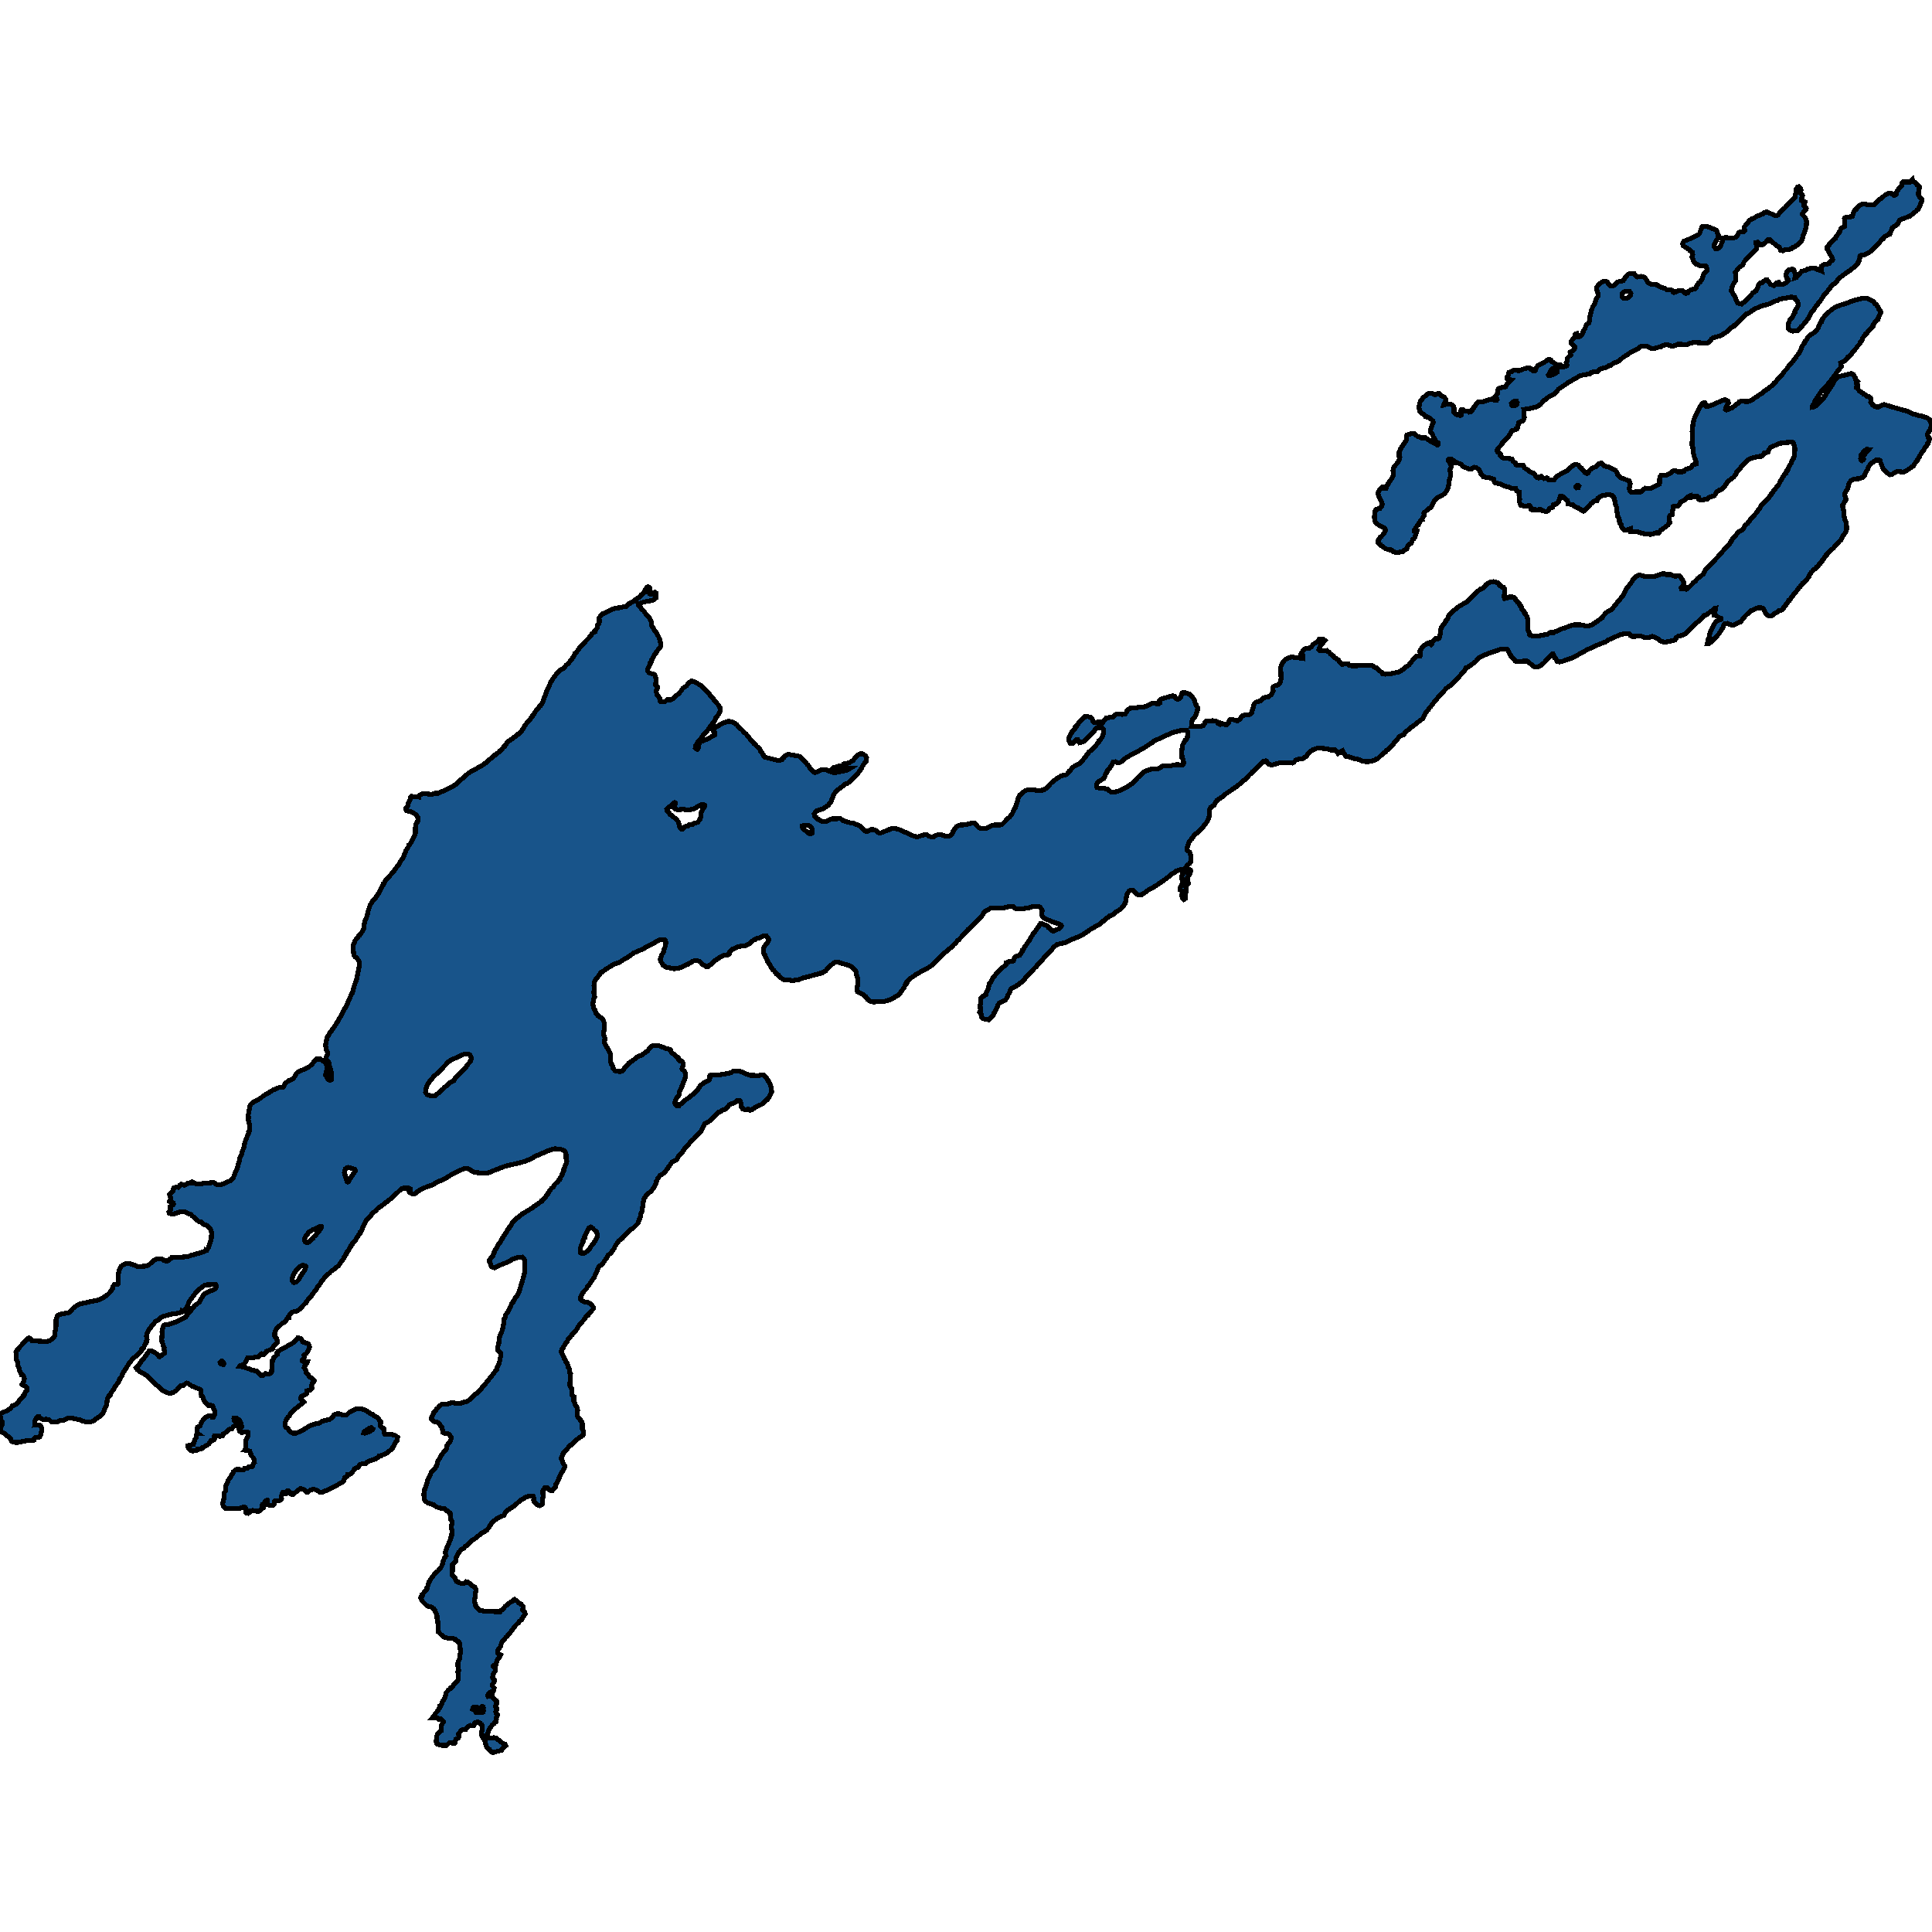 <svg xmlns="http://www.w3.org/2000/svg" width="400" height="400"><path style="stroke: black; fill: #18548a; shape-rendering: crispEdges; stroke-width: 1px;" d="M371.238,91.622L371.098,91.551L369.953,91.599L368.681,91.764L367.93,92.001L366.607,92.64L366.289,92.994L366.035,93.609L365.297,93.799L365.068,94.201L364.814,94.39L364.572,94.485L363.999,94.508L362.358,94.958L361.977,95.171L361.646,95.455L361.29,95.88L360.705,96.33L360.272,97.04L359.992,97.253L359.585,97.726L359.534,97.939L359.013,98.696L357.728,99.713L357.308,100.28L357.105,100.73L356.532,101.274L356.087,101.416L355.667,101.676L355.286,102.055L355.158,102.338L354.917,102.646L354.37,102.788L353.797,103.024L353.492,103.308L352.233,103.545L351.915,103.521L351.749,103.426L351.724,102.977L351.482,102.764L351.024,102.741L350.197,103.001L350.07,102.599L349.612,102.764L348.798,103.521L347.971,103.923L347.615,104.562L347.399,104.727L346.661,104.775L346.419,104.893L346.317,105.626L346.203,105.863L346.165,106.572L345.745,106.738L345.567,107.022L345.694,108.204L345.312,108.701L344.002,109.695L343.849,109.742L343.442,110.357L342.908,110.31L342.018,110.593L341.661,110.641L340.135,110.451L338.952,110.073L337.565,110.073L337.565,109.482L336.726,109.742L336.179,109.671L335.81,109.222L335.632,108.654L335.632,108.536L335.403,108.346L335.275,107.968L335.275,107.59L335.034,107.045L334.919,106.88L334.856,106.218L334.678,105.768L334.678,104.988L334.487,104.491L334.398,103.781L334.245,103.545L334.232,103.19L334.08,103.024L334.016,102.788L333.685,102.528L333.215,102.433L332.693,102.457L331.764,102.575L331.51,102.693L330.823,103.166L330.62,103.663L330.162,103.71L329.933,103.805L329.653,104.089L329.373,104.278L328.979,104.798L328.813,104.893L328.253,105.555L328.152,105.555L328.012,105.816L327.846,105.839L327.287,105.532L326.816,105.201L326.015,104.846L325.722,104.538L324.666,104.325L324.513,103.616L324.373,103.568L324.094,103.214L323.763,103.048L323.61,102.811L323.216,102.693L323.051,102.741L322.669,103.923L322.491,104.018L322.236,104.373L321.651,104.444L321.46,105.011L320.799,105.271L320.723,105.508L320.443,105.816L319.947,105.886L319.336,105.721L318.916,105.437L318.687,105.437L318.407,105.579L317.708,105.508L317.288,105.626L317.046,105.484L317.046,105.342L316.881,104.869L316.715,104.656L315.939,104.775L315.456,104.751L314.833,104.586L314.578,103.923L314.578,103.521L314.629,103.356L314.502,102.551L314.591,102.362L314.591,101.889L314.019,101.676L313.815,101.298L313.815,101.156L312.785,101.037L312.365,100.848L311.373,100.588L310.584,100.186L309.579,99.973L309.375,99.807L309.299,99.24L309.134,99.145L308.052,98.861L307.404,98.79L307.098,98.696L306.526,98.01L306.462,97.702L306.297,97.371L305.775,96.898L305.61,96.779L305.241,96.732L304.872,96.898L304.656,97.134L304.3,97.158L302.824,96.567L302.582,96.188L302.124,95.951L301.437,95.786L301.399,95.691L300.967,95.455L300.929,95.336L300.534,95.053L300.025,95.053L299.911,95.171L299.886,95.407L300.013,95.526L300.204,95.904L300.267,96.188L300.369,96.259L300.483,96.519L300.445,96.708L300.153,97.205L300.153,97.394L300.28,97.749L300.331,97.773L300.369,98.317L300.038,99.547L300.025,99.949L299.911,100.47L299.898,100.659L299.631,101.44L299.211,102.031L298.855,102.362L297.405,103.19L297.074,103.497L296.311,104.917L296.082,105.153L295.586,105.461L295.56,105.532L294.899,106.099L294.797,106.265L294.899,106.643L294.428,107.4L294.441,107.495L294.352,107.495L293.945,108.063L293.779,108.465L293.69,108.441L292.787,109.766L292.8,109.978L293.347,109.978L293.296,110.215L292.914,111.256L292.685,111.61L292.482,111.705L292.202,112.415L291.566,112.84L291.235,113.644L290.892,113.81L290.383,114.259L289.887,114.283L289.632,114.354L289.543,114.449L289.302,114.449L288.487,114.212L288.03,113.857L287.788,113.857L286.897,113.621L285.956,112.959L285.829,112.746L285.485,112.556L285.409,112.296L285.32,112.273L285.371,111.823L285.803,111.185L285.994,111.066L286.35,110.688L286.796,110.026L286.885,109.718L286.668,109.363L285.396,108.678L284.875,108.204L284.658,107.921L284.531,106.904L284.684,106.738L284.671,106.147L284.747,105.674L284.976,105.437L285.714,105.271L286.032,104.869L286.185,104.349L285.981,103.734L285.841,103.545L285.447,102.741L285.422,102.504L285.32,102.362L285.32,102.102L285.396,101.794L285.752,101.25L286.198,100.872L286.478,100.848L286.745,101.108L286.936,101.132L287.304,100.257L287.406,100.209L287.775,99.594L287.775,99.5L288.004,99.263L288.437,98.53L288.475,97.939L288.398,97.442L288.449,96.969L288.895,96.306L289.187,95.999L289.289,95.786L289.556,95.502L289.721,95.194L289.836,94.674L289.658,94.343L289.671,94.177L289.556,94.177L289.543,93.822L289.938,92.994L290.039,92.947L290.268,92.474L290.65,91.93L290.701,91.764L291.121,91.291L291.248,90.794L291.235,90.297L291.286,90.061L292.177,89.801L292.851,89.801L293.461,90.321L294.263,90.629L295.179,90.652L296.362,91.504L297.341,91.977L297.532,92.143L297.697,92.143L297.761,92.072L297.761,91.67L297.685,91.622L297.621,91.599L297.201,91.22L296.96,90.723L296.807,90.534L296.464,89.682L296.158,89.398L296.196,88.949L296.476,88.074L296.769,87.482L296.642,87.104L296.056,86.583L295.484,86.323L295.141,86.276L294.733,85.731L294.403,85.613L293.919,85.069L293.767,84.312L293.97,83.365L294.097,83.034L294.199,82.987L294.276,82.774L294.428,82.656L294.543,82.419L295.7,81.496L295.967,81.449L296.565,81.449L296.807,81.567L296.985,81.709L297.176,81.709L297.71,81.449L297.939,81.496L298.359,81.899L299.033,82.253L299.313,82.656L299.288,83.153L298.982,83.602L298.893,83.886L299.11,83.839L299.517,83.626L300.216,83.626L300.763,83.886L301.018,84.241L301.056,85.424L301.196,85.566L301.666,85.897L302.277,86.015L302.519,85.968L302.57,85.802L302.455,85.164L302.506,84.832L302.57,84.785L302.837,84.809L303.295,85.093L304.033,85.116L304.262,85.329L304.541,85.306L304.694,85.14L304.77,84.903L304.872,84.88L305.05,84.454L305.203,84.359L305.279,84.123L305.648,83.72L305.674,83.602L306.093,83.223L307.073,83.153L308.956,82.561L309.146,82.75L309.337,82.845L309.91,82.821L309.973,82.727L309.897,82.49L309.541,82.348L309.49,82.182L310.011,81.52L310.113,81.094L310.1,80.716L310.215,80.526L310.622,80.266L311.309,80.195L311.729,80.053L312.034,79.462L312.848,78.657L312.136,78.515L311.983,78.326L312.06,78.042L312.301,77.711L312.416,77.095L312.912,77.001L312.988,76.835L313.408,76.67L314.578,76.717L315.8,76.267L316.69,76.149L316.983,76.362L316.983,76.48L317.262,76.693L317.542,76.835L317.72,76.835L317.886,76.646L318.217,75.936L318.471,75.605L319.679,75.084L320.583,74.374L320.862,74.422L321.079,74.54L321.308,74.895L321.74,75.108L322.249,75.51L322.313,75.652L322.643,75.676L322.974,75.51L323.089,75.557L323.165,75.912L323.254,76.031L323.585,76.031L324.386,75.723L324.437,75.628L324.272,75.132L324.386,74.848L324.501,74.658L324.552,74.114L324.755,73.877L325.213,73.499L325.06,72.931L325.137,72.836L325.569,72.647L325.862,72.458L326.053,72.079L326.027,71.819L325.289,71.109L325.289,70.683L326.027,69.736L326.053,69.358L326.218,69.145L326.46,69.074L326.485,69.594L326.6,69.736L327.007,69.713L327.236,69.618L327.579,69.192L327.617,68.956L327.884,68.553L327.91,68.364L328.152,68.033L328.381,67.323L328.991,66.826L329.068,66.4L329.08,65.619L329.246,65.288L329.246,65.146L329.335,64.933L329.513,64.104L329.894,63.323L330.2,62.85L330.301,62.424L330.365,62.282L330.53,61.833L330.81,61.383L330.912,61.052L330.747,60.389L330.645,60.223L330.556,59.49L331.077,58.803L331.561,58.472L332.133,58.212L332.464,58.212L332.795,58.401L333.024,58.851L333.431,59.158L333.94,59.229L334.169,59.064L334.83,58.448L335.25,58.259L336.051,58.117L336.675,57.194L337.069,56.768L337.362,56.65L338.087,56.602L338.328,56.65L338.379,56.792L338.71,57.123L339.015,57.336L339.74,57.218L340.237,57.265L340.656,57.573L340.656,57.667L340.949,58.022L341.178,58.472L341.509,58.638L341.738,58.803L343.061,58.969L343.557,59.3L344.129,59.561L344.702,59.726L345.045,59.939L345.745,60.01L346.203,60.105L346.317,60.294L346.394,60.46L346.559,60.578L346.966,60.46L347.526,60.129L347.92,60.105L348.404,60.223L348.671,60.555L349.001,60.72L349.141,60.72L349.447,60.626L349.637,60.271L350.248,59.939L350.935,59.821L351.164,59.513L351.329,59.111L351.686,58.59L351.978,58.377L352.423,57.738L352.767,56.626L353.034,56.484L353.454,55.94L353.314,55.253L353.161,55.111L351.889,54.993L351.762,54.875L351.164,54.709L350.668,54.117L350.528,53.644L350.337,53.407L350.299,53.194L350.464,52.673L350.439,52.247L349.854,51.892L349.752,51.703L348.518,50.898L348.378,50.543L348.404,50.425L348.671,49.928L350.057,49.36L351.762,48.484L351.876,48.366L352.372,46.922L352.716,46.827L353.428,46.898L354.968,47.466L355.387,47.703L355.591,48.295L355.744,48.579L355.756,49.052L355.324,49.904L355.26,49.928L354.917,50.638L354.879,50.993L355.197,51.466L355.616,51.49L355.833,51.395L356.227,50.922L356.876,49.265L357.385,49.147L357.792,49.265L358.695,49.289L359.382,49.147L359.611,48.934L359.789,48.508L360.069,48.105L360.298,48.034L361.01,48.011L361.214,47.774L361.214,47.656L361.112,47.537L361.137,47.064L361.468,46.472L361.748,46.307L362.168,45.667L362.689,45.336L362.778,45.336L363.847,44.721L365.043,44.271L365.31,43.987L365.78,43.869L367.549,44.626L367.905,44.602L368.185,44.437L368.465,44.034L369.609,42.945L369.762,42.732L370.118,42.401L370.309,42.188L370.424,42.117L371.67,40.815L371.708,40.342L371.861,39.797L371.912,39.134L372.141,38.803L372.255,38.685L372.421,38.661L372.713,38.898L372.879,39.3L372.663,39.584L372.764,40.034L373.12,40.342L373.184,40.484L373.044,41.004L373.006,41.572L373.082,41.62L373.706,41.809L373.655,42.022L373.489,42.377L373.528,42.732L373.922,43.04L373.985,43.158L373.973,43.348L373.528,43.75L373.184,44.2L373.171,44.389L373.477,44.768L373.769,45.052L374.036,45.904L373.998,46.496L373.82,47.561L373.273,48.839L373.197,49.313L372.981,49.904L372.472,50.401L372.192,50.591L372.154,50.685L371.581,51.088L371.149,51.253L370.856,51.514L370.564,51.608L369.737,51.656L369.126,51.916L368.668,51.869L368.592,51.798L368.528,51.372L368.325,51.088L367.841,50.851L367.46,50.52L367.078,50.283L366.887,50.046L366.645,49.928L366.595,49.739L366.366,49.597L366.035,49.597L365.526,50.236L365.132,50.567L364.814,50.709L364.546,50.733L364.407,50.52L364.038,50.283L363.923,50.141L363.567,50.212L363.542,50.472L363.745,50.804L363.694,51.443L363.198,51.94L362.969,52.247L362.766,52.389L362.549,52.673L362.219,52.957L361.074,54.212L360.921,54.709L360.794,54.875L360.031,55.395L359.28,56.413L359.267,56.508L359.42,56.744L359.42,57.999L358.847,58.851L358.542,59.537L358.453,60.2L359.178,61.407L359.471,62.14L359.763,62.732L360.539,62.921L360.578,62.85L361.137,62.519L361.761,61.88L361.888,61.833L363.007,60.555L363.529,60.247L363.834,59.703L363.91,59.655L363.974,59.229L364.254,58.732L364.534,58.543L364.877,58.496L365.488,57.951L365.679,57.88L365.882,57.928L366.582,58.874L367.243,59.135L367.714,58.756L367.778,58.614L368.045,58.496L368.286,58.496L368.465,58.922L369.164,58.874L369.609,58.661L370.246,58.093L370.246,57.928L370.195,57.786L370.004,57.691L369.889,57.502L369.851,57.265L369.749,57.099L369.762,56.768L369.877,56.508L369.877,56.366L370.385,55.963L370.411,55.869L371.021,55.703L371.365,55.869L371.632,56.484L371.747,57.005L371.607,57.525L371.963,57.407L372.981,56.2L374.125,55.845L374.24,55.703L374.736,55.585L375.779,55.514L376.097,55.75L376.835,55.963L377.128,56.105L377.013,55.419L377.153,55.064L377.547,54.804L378.692,54.591L378.769,54.543L378.794,54.283L378.959,54.094L379.379,53.928L379.43,53.833L379.405,53.431L378.858,52.626L378.438,51.679L378.311,51.537L378.311,51.159L378.718,50.685L378.718,50.567L378.959,50.283L379.926,49.431L379.926,49.313L380.422,48.673L380.715,48.153L380.88,48.058L381.16,47.253L381.911,46.851L381.974,46.543L381.873,46.07L381.86,45.265L381.974,45.052L382.076,45.005L383.463,44.839L383.539,44.792L383.679,44.105L383.73,44.058L384.022,43.513L384.264,43.229L384.353,43.253L384.633,42.851L385.167,42.425L385.498,42.259L385.791,42.188L387.088,42.448L388.004,42.425L388.691,41.738L388.856,41.596L388.971,41.407L389.505,41.075L390.243,40.413L390.904,40.034L391.541,40.034L392.113,40.46L392.52,40.342L392.673,40.081L392.698,39.702L392.914,39.418L393.156,38.945L393.563,38.661L393.678,38.543L393.716,37.927L393.958,37.69L395.433,37.69L395.955,37.193L396.069,37.619L396.603,37.809L396.782,38.116L396.832,38.164L396.947,38.329L397.112,38.377L397.405,38.661L397.392,38.992L397.24,39.347L397.189,40.271L397.303,40.389L397.303,40.507L397.57,41.004L397.863,41.241L397.888,41.572L397.583,42.401L397.138,43.324L396.896,43.49L396.654,43.774L395.446,44.744L393.487,45.454L393.258,45.62L392.991,46.188L392.838,46.449L391.808,47.135L391.375,48.2L391.273,48.247L391.21,48.531L390.65,48.721L390.319,48.887L390.09,49.1L390.014,49.313L389.836,49.407L389.849,49.502L389.467,49.739L389.263,50.023L388.22,51.159L387.635,51.727L387.012,52.247L386.032,52.744L385.129,52.91L385.066,53.052L385.091,53.194L384.951,53.857L384.747,54.33L384.684,54.33L384.62,54.52L384.404,54.804L383.132,55.94L382.178,56.531L381.631,56.981L380.791,57.549L380.524,57.833L380.168,58.448L379.138,59.182L378.781,59.845L378.438,60.176L378.107,60.673L377.522,61.194L377.293,61.667L377.14,61.833L376.835,62.377L376.682,62.495L376.046,63.371L375.945,63.442L375.423,64.294L375.13,64.507L374.952,64.743L374.393,65.927L373.528,67.015L373.006,67.607L372.866,67.654L372.739,67.938L372.612,68.009L372.472,68.222L372.383,68.246L372.243,68.435L371.963,68.506L371.161,68.553L370.793,68.459L370.436,68.293L370.258,68.033L370.258,67.086L370.551,66.282L371.111,65.69L371.429,65.004L371.467,64.743L371.632,64.625L371.747,64.128L371.874,63.962L371.95,63.939L372.255,63.371L372.294,63.016L372.255,62.755L372.128,62.4L371.861,62.116L371.721,61.833L371.505,61.714L371.518,61.62L371.06,61.525L370.716,61.525L368.426,61.951L368.147,62.164L367.371,62.377L366.976,62.637L366.531,62.779L366.416,62.874L365.933,63.039L364.47,63.418L363.147,64.057L362.193,64.72L361.379,65.098L360.921,65.666L360.565,65.95L360.094,66.518L359.751,66.755L359.064,67.441L359,67.417L358.949,67.512L358.097,68.08L357.41,68.766L356.278,69.476L354.637,69.973L354.382,70.162L353.988,70.707L353.428,71.085L353.009,71.085L352.996,71.038L350.757,70.896L350.045,71.014L349.154,71.369L347.958,71.275L347.386,71.275L346.33,71.7L345.312,71.417L344.829,71.393L344.256,71.535L343.811,71.819L342.946,71.984L342.501,72.15L341.979,72.15L341,71.724L339.88,71.7L339.486,71.866L339.066,72.245L337.489,73.002L337.069,73.357L336.115,73.925L335.479,74.469L335.339,74.54L335.25,74.682L333.927,75.297L333.444,75.652L333.049,75.747L332.566,76.078L331.421,76.338L330.95,76.67L330.785,76.882L329.856,77.001L329.36,77.19L329.118,77.45L328.05,77.569L327.185,77.782L325.595,78.657L325.277,78.894L324.59,79.178L324.412,79.391L322.682,80.574L322.122,81.307L321.918,81.496L320.799,82.088L320.239,82.466L319.947,82.727L319.514,83.034L319.221,83.413L318.891,83.768L318.255,84.17L317.161,84.501L315.532,84.785L315.571,84.927L315.481,85.022L315.494,85.495L315.571,85.589L315.583,86.347L315.481,86.417L315.469,86.867L315.151,87.222L314.68,87.317L314.4,87.577L314.349,87.932L314.209,88.216L314.209,88.499L314.12,88.736L313.84,88.783L313.713,88.973L312.988,89.209L312.759,89.73L312.479,90.108L312.238,90.558L311.754,90.96L311.576,91.22L311.067,91.646L310.991,91.859L310.686,92.285L310.419,92.521L310.011,93.089L309.999,93.373L310.088,93.609L310.419,93.775L310.648,94.035L310.648,94.366L310.966,94.698L311.436,94.863L312.505,94.911L312.632,95.053L313.077,95.1L313.332,95.549L313.777,95.88L313.84,96.235L314.197,96.377L315.38,96.377L315.66,96.898L316.41,97.323L316.906,97.797L317.491,97.891L317.708,98.104L317.975,98.696L318.28,98.932L318.573,98.956L319.069,98.625L319.145,98.601L319.311,98.814L319.705,99.074L320.277,98.932L320.392,98.956L320.455,99.169L320.634,99.358L321.499,99.382L321.766,99.311L322.147,98.79L322.338,98.625L323.419,97.939L324.246,97.607L324.755,97.229L325.111,96.827L325.607,96.448L325.607,96.377L326.065,96.164L326.345,96.164L326.803,96.283L327.261,96.898L327.439,96.945L328.126,97.82L328.584,98.033L328.762,97.939L329.017,97.465L329.36,97.134L329.92,96.803L330.378,96.637L330.988,96.046L331.434,95.88L331.535,95.88L331.828,96.188L332.21,96.496L333.24,96.756L334.487,97.394L334.665,97.678L335.008,98.435L335.53,98.908L337.349,99.571L337.527,100.138L337.438,100.375L337.323,101.179L337.413,101.629L337.718,101.889L338.328,101.913L338.659,101.794L339.639,101.889L340.631,101.061L341.585,101.132L342.094,100.966L342.997,100.47L343.531,100.257L343.62,99.855L343.62,99.05L343.735,98.648L344.015,98.435L344.027,98.364L345.121,98.341L345.236,98.246L345.808,98.01L346.203,97.56L346.623,97.465L346.941,97.465L347.386,97.702L348.594,97.655L348.772,97.371L349.065,97.158L350.07,96.85L350.375,96.377L350.541,96.235L351.177,96.046L351.126,95.478L350.744,94.485L350.744,94.319L350.604,93.893L350.464,92.592L350.337,92.237L350.324,91.551L350.439,90.416L350.337,89.327L350.528,87.648L350.77,86.701L351.711,84.738L351.787,84.525L352.385,83.578L352.805,83.342L352.958,83.342L353.034,83.413L353.148,84.099L353.225,84.17L353.441,84.194L354.929,83.673L355.553,83.365L356.939,82.798L357.423,82.821L357.779,83.058L357.804,83.365L357.855,83.413L357.283,84.383L357.232,84.761L357.41,84.88L357.524,84.88L358.529,84.477L359.865,83.46L360.043,83.223L360.717,82.987L360.87,82.987L361.061,83.082L361.684,83.153L362.206,83.058L362.829,82.727L363.58,82.182L363.987,81.97L364.254,81.757L364.903,81.402L365.284,80.999L366.264,80.313L367.129,79.603L367.32,79.296L367.6,79.13L367.994,78.562L369.101,77.403L369.33,77.001L370.118,76.196L370.156,76.031L371.098,74.895L371.2,74.824L371.721,74.09L371.823,74.019L371.899,73.806L372.446,73.168L373.006,72.008L373.044,71.819L373.146,71.606L373.54,71.085L373.667,70.73L373.795,70.683L374.214,70.044L374.342,69.736L374.825,69.287L375.792,68.766L376.199,68.293L376.352,68.033L377.14,66.329L377.204,66.353L377.217,66.234L377.497,65.785L378.222,65.004L379.087,64.199L379.964,63.607L380.969,63.181L382.229,62.826L383.552,62.282L385.498,61.785L386.401,61.762L386.974,61.927L387.915,62.424L388.157,62.85L388.449,63.039L388.526,63.205L388.742,63.418L388.933,63.797L388.984,64.033L389.251,64.294L389.429,64.578L389.314,64.98L388.945,65.572L388.844,66.021L388.78,66.021L388.716,66.163L388.182,66.66L388.169,66.731L388.042,67.015L387.915,67.086L387.762,67.63L387.673,67.654L387.635,67.772L386.834,68.459L386.528,68.956L386.414,69.003L386.35,69.145L386.21,69.216L385.676,69.973L385.663,70.068L385.422,70.588L385.307,70.707L385.193,70.92L385.116,70.943L385.066,71.156L384.633,71.606L384.429,71.961L384.124,72.292L383.921,72.623L383.552,72.978L383.068,73.617L382.61,73.925L382.585,74.043L382.178,74.398L381.949,74.706L381.084,75.132L381.224,75.841L381.198,75.96L380.779,76.48L380.562,76.646L380.066,77.427L379.863,77.829L379.685,77.947L379.227,78.633L379.163,78.633L378.285,79.769L377.738,80.361L377.636,80.384L376.797,81.402L376.326,82.23L375.843,82.869L375.601,83.46L375.232,84.146L375.232,84.335L375.41,84.312L375.945,84.052L376.81,83.271L377.357,82.703L378.082,81.662L378.323,81.212L379.201,79.935L379.761,78.799L380.27,78.255L380.753,77.947L383.246,77.356L383.425,77.356L383.666,77.474L383.653,77.569L383.895,77.829L384.01,78.113L384.137,78.207L384.239,78.586L384.264,78.846L384.544,79.012L384.404,79.201L384.404,79.462L384.684,79.674L384.684,79.958L384.404,80.171L384.404,80.337L384.646,80.55L384.964,80.928L385.256,81.07L385.371,81.26L385.778,81.449L385.854,81.615L386.198,81.757L386.465,82.04L386.897,82.111L387.241,82.348L387.393,82.585L387.292,83.223L387.699,83.839L387.89,83.886L388.284,84.217L388.831,84.312L390.039,83.744L392.736,84.548L395.204,85.235L395.967,85.684L396.998,85.921L397.278,86.039L397.939,86.157L397.99,86.205L398.982,86.512L399.529,86.914L399.707,87.482L400,87.79L399.962,88.121L399.886,88.168L399.796,88.712L399.695,88.736L399.593,89.091L399.44,89.209L399.428,89.304L399.033,89.872L399.211,90.534L399.326,90.581L399.339,90.7L399.428,90.771L399.428,90.96L399.339,91.078L399.275,91.48L399.186,91.764L399.084,91.812L399.046,92.001L398.753,92.498L398.524,92.734L398.13,93.42L397.901,93.633L397.876,93.751L397.469,94.366L397.329,94.745L397.214,94.84L396.998,95.265L396.883,95.336L396.871,95.455L396.654,95.62L396.171,96.448L395.967,96.543L395.917,96.637L394.543,97.56L394.11,97.726L392.711,97.607L392.24,97.844L391.668,98.246L391.299,98.293L390.688,97.915L390.243,97.347L389.989,97.229L389.416,95.975L389.263,95.336L389.009,95.218L388.462,95.242L387.979,95.526L387.254,96.093L386.948,96.519L386.605,97.3L386.389,97.536L386.274,97.939L386.147,98.08L386.096,98.341L385.752,98.79L384.875,99.098L383.806,99.192L383.297,99.429L382.839,100.044L382.496,101.298L382.318,101.44L381.962,102.078L381.911,102.551L382.152,103.095L382.152,103.521L381.504,104.586L381.529,104.988L381.631,105.201L381.669,105.626L381.771,105.839L381.733,106.099L381.796,106.501L381.783,106.951L381.834,106.998L381.898,107.566L382.178,108.063L382.318,108.938L382.305,109.718L382.089,110.286L381.593,110.854L381.109,111.823L380.74,112.131L380.575,112.438L380.053,112.888L379.595,113.479L379.176,113.786L378.412,114.591L378.234,114.874L378.12,114.874L378.056,115.016L377.815,115.276L377.649,115.607L377.318,115.915L377.268,116.128L377.166,116.175L376.822,116.743L376.657,116.814L376.428,117.168L376.084,117.405L376.021,117.523L375.716,117.831L375.474,117.973L375.169,118.375L374.99,118.493L374.876,118.729L374.749,118.8L374.533,119.368L374.087,119.983L373.744,120.361L373.451,120.55L373.286,120.763L373.197,120.763L372.624,121.567L372.446,121.686L372.344,121.898L371.327,123.128L371.085,123.53L370.971,123.577L370.678,124.003L370.487,124.169L370.424,124.334L370.335,124.334L369.877,125.115L369.788,125.138L369.66,125.422L369.47,125.54L369.355,125.753L369.266,125.777L369.113,126.061L368.77,126.368L368.337,126.392L368.286,126.51L367.434,127.03L367.129,127.337L366.824,127.503L366.277,127.55L365.971,127.432L365.641,127.148L365.157,126.155L364.992,125.966L364.661,125.824L364.394,125.8L363.834,125.871L362.6,126.415L362.155,126.77L361.29,127.574L360.336,128.78L359.738,128.993L359.14,129.348L358.708,129.418L358.453,129.395L357.614,129.064L357.054,129.135L356.952,129.277L356.634,130.104L356.545,130.175L355.947,131.168L354.408,132.8L353.861,133.226L353.695,133.273L353.492,133.273L353.594,132.918L353.619,132.54L353.835,131.996L353.924,131.31L354.84,129.3L354.942,129.229L355.171,128.804L355.502,128.544L356.341,128.26L356.354,128.047L355.769,127.81L355.336,127.456L355.095,127.337L354.891,127.314L354.904,126.841L355.171,126.297L355.222,125.919L354.98,125.966L354.713,126.179L354.56,126.368L354.204,126.581L353.39,127.267L353.047,127.314L352.945,127.408L352.78,127.456L352.614,127.763L352.169,128.189L350.871,129.277L349.968,130.222L348.836,131.263L348.353,131.499L347.335,131.783L347.068,132.02L346.991,132.232L346.839,132.469L345.987,132.705L344.778,132.942L344.218,132.871L343.773,132.705L343.29,132.28L342.895,132.067L342.119,131.759L341.801,131.807L341.407,131.996L340.542,132.043L340.148,131.807L339.448,131.665L339.028,131.665L338.239,131.83L337.972,131.783L337.705,131.665L337.718,131.57L337.578,131.499L337.374,131.263L336.853,131.145L336.331,131.192L335.377,131.428L333.037,132.469L332.388,132.918L331.141,133.367L328.533,134.55L325.671,136.158L323.483,136.914L322.898,137.032L322.44,136.985L322.096,136.441L322.046,136.299L321.855,136.181L321.549,135.377L321.384,135.377L319.59,137.293L318.967,137.813L318.204,138.12L317.809,138.096L317.517,137.978L317.339,137.765L316.69,137.316L316.207,136.891L315.8,136.843L314.108,137.009L313.739,136.867L313.573,136.56L313.204,136.299L313.026,136.016L312.848,135.897L312.797,135.732L312.645,135.519L312.149,134.573L311.996,134.431L310.698,134.408L307.925,135.377L306.411,136.039L305.928,136.441L305.559,136.914L305.139,137.269L303.549,138.38L303.46,138.357L303.155,138.9L301.272,141.005L301.107,141.076L301.005,141.241L300.254,141.927L299.351,142.589L299.11,142.896L297.596,144.551L297.367,144.906L297.061,145.166L296.247,146.253L295.967,146.514L295.726,146.939L295.433,147.199L295.052,147.814L295.026,147.956L294.784,148.358L294.657,148.689L294.454,148.878L294.034,149.138L292.889,150.083L291.998,150.698L290.841,151.738L290.599,152.164L290.205,152.258L289.683,152.542L288.996,153.464L288.615,153.819L288.577,153.913L287.813,154.764L287.673,154.812L287.457,155.119L286.999,155.426L286.846,155.686L286.528,155.899L286.249,156.23L285.829,156.49L285.345,156.986L284.849,157.199L284.633,157.388L283.882,157.601L283.145,157.696L282.14,157.625L281.465,157.27L280.219,157.034L279.468,156.75L278.654,156.585L278.069,155.71L277.954,155.426L277.026,156.017L276.39,155.214L276.237,155.214L275.754,155.379L274.952,155.095L274.901,155.048L273.031,154.859L272.815,154.859L271.874,155.214L271.25,155.568L270.805,156.041L270.551,156.395L270.551,156.514L269.851,156.986L269.393,157.152L268.808,157.176L268.414,157.317L268.236,157.412L267.867,157.861L267.6,157.979L265.819,157.861L264.89,157.956L263.478,158.358L263.122,158.334L262.549,158.145L262.32,157.885L262.257,157.625L262.117,157.53L261.786,157.554L261.582,157.625L261.341,157.814L261.061,158.192L260.743,158.405L260.26,158.996L259.814,159.327L259.611,159.587L259.331,159.752L259.293,159.918L258.618,160.485L258.122,161.147L257.512,161.572L257.245,161.856L255.744,163.038L255.54,163.109L255.489,163.203L253.492,164.551L253.365,164.764L251.915,165.733L251.355,166.702L250.655,167.151L250.49,167.482L250.388,167.978L250.375,168.971L249.981,170.058L249.065,171.169L249.052,171.24L248.861,171.382L248.722,171.594L247.806,172.469L247.538,172.587L247.081,173.154L246.89,173.509L246.801,173.485L246.165,174.407L245.821,175.423L245.783,176.014L246.317,176.44L246.47,176.841L246.534,177.243L246.521,178.401L246.305,178.803L245.974,178.992L245.49,179.583L245.389,179.654L245.198,180.292L245.376,180.457L245.897,180.126L246.355,180.079L246.521,180.174L246.559,180.268L246.394,180.859L246.139,181.214L246.063,181.214L245.758,181.946L245.745,182.183L245.872,182.23L246.05,182.915L245.643,183.411L245.592,183.506L245.618,184.498L245.541,184.569L245.389,186.058L245.045,186.247L244.791,185.987L244.651,185.278L244.854,184.782L244.803,184.617L244.587,184.357L244.32,184.215L244.384,183.648L244.74,183.01L244.893,182.584L244.816,182.23L244.753,182.23L244.676,182.064L244.664,181.568L244.803,180.859L244.765,180.292L244.613,180.056L244.244,180.079L243.391,180.386L243.29,180.552L242.895,180.812L242.361,181.095L242.03,181.497L241.547,181.757L241.267,182.041L240.313,182.702L240.097,182.797L239.74,183.104L238.774,183.719L237.451,184.451L236.967,184.853L236.229,185.302L235.797,185.302L235.454,185.16L235.135,184.924L234.627,184.309L234.156,184.309L233.749,184.522L233.367,185.018L233.189,185.775L233.113,186.531L232.947,187.027L232.858,187.027L232.795,187.263L232.579,187.571L232.311,187.831L232.286,187.949L232.006,188.232L231.077,188.799L230.429,189.367L229.907,189.65L229.729,189.65L228.521,190.595L228.495,190.69L228.241,190.832L228.177,190.926L227.668,191.351L225.925,192.32L224.145,193.549L223.229,193.998L221.918,194.471L220.595,195.132L218.878,195.534L218.14,196.101L217.517,196.928L217.262,197.093L217.123,197.33L216.283,198.133L215.889,198.629L214.947,199.574L214.566,200.118L214.082,200.543L213.764,200.968L212.276,202.386L212.212,202.646L211.831,203.142L211.169,203.544L211.055,203.685L210.368,204.158L209.553,204.56L209.337,204.749L209.121,205.15L208.956,205.623L208.65,206.048L208.523,206.473L208.192,206.993L207.671,207.324L206.908,207.631L206.564,208.174L206.386,208.741L206.157,209.072L206.093,209.356L205.75,209.805L205.648,210.159L204.694,211.128L203.905,211.009L203.46,210.844L203.218,210.584L203.206,210.017L203.053,209.899L203.04,209.757L202.824,209.568L203.002,209.143L202.926,208.245L203.04,207.655L203.104,206.662L203.371,206.332L203.854,206.143L204.071,205.954L204.045,205.859L204.605,204.654L204.859,203.662L205.101,203.426L205.241,203.024L205.432,202.764L205.674,202.315L205.864,202.126L206.17,201.701L206.551,201.37L206.679,201.11L207.022,200.874L207.302,200.59L207.353,200.472L208.256,199.787L208.447,199.503L208.421,199.267L208.828,199.125L209.248,199.078L209.782,198.96L209.884,198.771L209.922,198.464L210.19,198.086L210.329,197.991L211.131,197.755L211.474,197.212L211.602,196.881L211.691,196.881L212.098,196.125L213.166,194.612L213.93,193.242L214.108,193.124L215.392,191.281L215.876,191.281L216.855,191.73L217.046,192.013L217.262,192.06L217.644,192.58L217.988,192.746L218.204,192.746L219.183,192.297L219.743,191.848L219.756,191.635L219.654,191.493L219.12,191.233L217.759,190.832L217.631,190.737L216.55,190.264L216.397,190.17L216.079,190.052L215.825,189.745L215.71,189.414L215.761,188.445L215.354,187.807L214.896,187.641L213.879,187.665L213.001,187.949L211.309,188.209L210.52,188.185L210.139,188.02L209.922,187.807L209.732,187.689L208.93,187.689L207.518,188.02L205.076,188.043L204.109,188.587L203.664,188.941L203.486,189.272L203.473,189.414L200.751,192.249L200.445,192.415L200.076,192.935L199.644,193.289L199.618,193.384L199.542,193.431L199.339,193.691L199.135,193.809L199.11,193.927L198.473,194.589L198.372,194.636L197.799,195.274L197.469,195.558L197.176,195.936L195.497,197.33L194.733,198.062L194.594,198.133L193.283,199.551L192.622,200.071L191.859,200.567L189.81,201.63L188.424,202.622L187.89,203.189L187.711,203.544L187.622,203.52L187.164,204.489L186.032,206.048L185.778,206.143L184.455,206.922L183.157,207.324L180.855,207.442L180.473,207.395L180.168,207.277L179.595,206.899L179.366,206.521L179.277,206.544L178.858,205.977L177.586,205.363L177.497,205.174L177.407,204.512L177.636,203.756L177.636,202.551L177.458,202.315L177.407,202.008L177.229,201.654L177.229,201.252L177.115,200.992L176.492,200.307L176.034,199.976L173.438,199.173L172.917,199.22L172.586,199.409L171.658,200.141L170.92,201.039L170.602,201.205L170.156,201.37L170.156,201.441L166.175,202.504L165.488,202.788L164.597,202.953L164.076,203L162.282,202.811L161.608,202.433L161.214,201.89L161.061,201.866L160.781,201.677L160.221,200.897L160.043,200.803L159.687,200.33L159.509,199.952L158.924,199.078L158.746,198.511L158.644,198.393L158.618,198.275L158.415,197.944L158.351,197.684L158.25,197.59L158.046,197.188L158.033,196.337L158.491,195.605L158.886,195.227L159.127,194.778L159.127,194.4L159.013,194.187L158.86,194.116L158.682,193.833L158.071,193.809L157.753,193.903L157.486,194.116L156.774,194.258L156.507,194.352L156.24,194.589L156.062,194.612L155.057,195.439L154.242,195.865L153.543,195.865L152.78,196.03L151.507,196.597L151.049,197.164L151.062,197.353L150.782,197.66L149.917,197.779L149.714,197.826L148.9,198.298L147.996,198.913L147.411,199.48L146.47,200.189L146.203,200.165L145.923,199.929L145.44,199.645L144.994,199.149L144.333,198.866L144.053,198.866L143.48,198.984L143.366,199.102L142.552,199.527L142.501,199.598L141.216,200.189L140.529,200.425L139.575,200.567L137.921,200.26L137.578,200L137.285,199.858L137.12,199.527L136.827,199.078L136.713,198.653L136.827,198.487L136.827,198.157L137.056,197.613L137.336,197.212L137.463,196.597L137.514,196.55L137.68,196.077L137.845,195.321L137.845,195.109L137.705,194.636L137.591,194.565L136.586,194.612L136.331,194.683L135.034,195.463L134.143,195.865L133.126,196.479L131.256,197.282L129.678,198.393L129.347,198.487L128.915,198.818L128.203,199.267L127.096,199.645L125.277,200.756L125.264,200.827L124.946,201.016L124.717,201.228L124.59,201.228L124.577,201.346L124.335,201.465L123.674,202.386L123.267,202.835L123.089,203.213L122.974,204.134L123.038,204.56L123.025,205.245L122.949,205.339L122.949,205.599L123.127,206.45L122.923,206.804L122.885,207.371L122.783,207.56L122.732,208.033L122.872,208.363L122.974,208.86L123.14,209.049L123.419,209.805L123.763,210.183L123.826,210.324L124.183,210.49L124.297,210.631L124.768,210.915L125.06,211.647L125.111,213.159L124.971,213.608L124.971,214.317L125.239,214.884L125.137,215.9L125.353,216.23L125.595,216.774L125.875,217.152L126.345,218.167L126.46,218.734L126.447,219.301L126.371,219.372L126.371,219.656L126.587,220.317L126.778,220.53L126.918,221.144L127.312,221.64L127.605,221.782L128.521,221.853L128.813,221.782L129.106,221.404L129.335,220.979L129.615,220.813L129.869,220.506L130.238,220.175L130.251,220.081L131.294,219.349L131.79,218.923L132.935,218.38L134.054,217.577L134.525,216.986L134.894,216.632L135.428,216.443L136.09,216.443L136.776,216.608L137.87,217.104L138.736,217.27L138.837,217.341L138.99,217.813L139.193,218.049L139.664,218.286L140.033,218.805L140.389,218.947L140.567,219.207L140.567,219.372L140.745,219.467L140.809,219.632L141.203,219.727L141.471,220.175L141.407,220.719L141.242,221.049L141.191,221.286L141.305,221.427L141.623,221.664L141.827,222.065L141.916,222.49L141.865,223.152L141.7,223.695L141.521,223.955L141.445,224.286L141.242,224.829L141.114,224.994L141.089,225.183L140.682,226.057L140.644,226.553L140.427,226.907L140.211,227.096L140.186,227.215L140.084,227.262L139.753,228.183L139.753,228.49L140.084,228.892L140.427,228.939L140.427,228.821L141.102,228.514L141.916,227.734L142.883,227.073L143.251,226.742L143.862,226.293L144.511,225.561L144.956,224.805L145.643,224.262L146.623,223.719L146.852,223.506L146.966,223.246L146.979,222.656L147.882,222.561L148.505,222.585L150.566,222.278L151.266,222.089L151.965,221.734L152.589,221.734L153.377,221.853L154.51,222.372L155.375,222.632L157.028,222.679L157.601,222.561L158.161,222.608L158.758,223.27L159,223.671L159.127,223.978L159.28,224.097L159.585,224.876L159.776,226.01L159.216,227.191L158.937,227.498L158.924,227.663L158.479,227.923L157.792,228.584L156.316,229.317L155.642,229.765L155.235,229.86L154.929,229.624L154.204,229.765L153.785,229.6L153.759,229.458L153.53,229.246L153.428,229.033L153.428,228.49L153.25,228.041L153.25,227.899L153.136,227.781L152.741,227.781L152.36,228.041L152.283,228.183L151.889,228.372L151.011,228.726L150.274,229.6L150.07,229.718L149.421,229.907L149.23,230.12L148.861,230.238L148.162,230.923L148.022,230.946L147.92,231.112L147.233,231.749L146.953,232.057L146.521,232.387L146.05,232.553L145.885,232.718L145.49,233.568L145.045,234.324L144.943,234.348L144.74,234.655L144.396,234.962L144.346,235.08L143.964,235.363L143.671,235.788L143.099,236.237L143.086,236.355L142.794,236.615L142.247,237.3L141.725,237.819L141.343,238.457L140.491,239.378L140.084,240.134L139.461,240.394L139.13,240.606L137.629,242.755L136.637,243.393L136.204,243.936L136.001,244.432L135.848,244.621L135.759,245.164L135.466,245.66L135.466,245.754L134.792,246.628L133.914,247.313L133.609,247.833L133.393,247.998L133.265,248.423L133.265,248.706L133.126,249.037L133.164,249.651L132.947,250.147L132.935,250.714L132.693,251.28L132.642,251.753L132.477,252.296L132.388,252.296L132.07,253.287L131.001,254.35L130.48,254.633L130.378,254.799L129.576,255.531L128.966,256.239L128.877,256.215L128.686,256.451L128.139,256.877L127.376,257.963L127.083,258.577L126.79,258.931L126.511,259.403L125.875,259.922L125.671,260.277L125.646,260.418L125.137,261.056L124.704,261.764L124.31,262L123.979,262.284L123.051,264.408L122.885,264.574L122.86,264.668L122.287,265.542L122.096,265.801L121.88,266.132L121.6,266.415L121.486,266.746L120.862,267.383L120.405,268.115L120.239,268.517L120.252,269.06L120.494,269.296L120.964,269.532L121.575,269.626L122.275,269.957L122.847,270.618L122.885,270.925L121.677,272.27L121.689,272.341L121.32,272.624L120.99,273.144L119.959,274.301L119.641,274.796L119.527,275.056L119.005,275.788L118.471,276.284L118.445,276.378L118.356,276.378L117.949,276.992L117.606,277.299L117.377,277.865L117.135,278.054L116.97,278.455L116.652,278.833L116.588,279.14L116.283,279.423L116.219,279.943L116.69,280.934L116.855,281.17L116.855,281.264L116.932,281.335L117.161,281.949L117.39,282.232L117.39,282.398L117.491,282.468L117.504,282.539L117.619,282.704L117.682,283.129L117.797,283.295L117.975,283.814L117.988,284.286L118.14,284.522L117.975,286.764L118.051,287.095L118.318,287.402L118.331,287.567L118.445,287.874L118.42,288.676L118.445,288.842L118.802,289.125L118.776,290.045L119.056,290.565L119.158,291.013L119.387,291.249L119.539,291.603L119.59,291.957L119.539,293.114L119.768,293.562L120.112,293.869L120.188,294.081L120.417,294.317L120.544,294.624L120.557,295.781L120.71,296.087L120.85,296.536L120.812,296.961L120.672,297.173L120.277,297.433L119.972,297.598L119.196,298.259L119.132,298.377L118.98,298.495L118.433,299.061L118.204,299.132L118.178,299.226L117.949,299.368L117.212,300.194L116.983,300.383L116.55,300.973L116.563,301.067L116.232,301.728L116.245,302.058L116.69,303.168L116.817,303.286L116.919,303.474L116.932,303.805L116.766,304.017L116.665,304.371L116.359,304.796L115.749,305.882L115.749,306.118L115.036,307.439L114.973,307.935L114.362,308.619L113.917,308.572L113.586,308.312L113.408,308.076L112.797,308.053L112.721,308.123L112.403,308.643L112.378,309.256L112.467,309.374L112.454,309.893L112.378,310.176L112.365,311.168L112.276,311.168L112.276,311.309L112.149,311.521L111.754,311.734L111.411,311.663L110.826,311.168L110.52,310.814L110.533,310.601L110.482,310.53L110.558,310.224L110.393,309.752L109.515,309.799L109.032,309.893L107.747,310.625L106.373,311.852L105.114,312.654L104.681,313.055L104.541,313.268L104.351,313.716L103.015,314.306L101.908,315.155L101.107,316.406L100.674,316.878L99.669,317.468L98.295,318.577L97.659,318.978L97.367,319.332L96.896,319.686L96.502,320.087L96.311,320.181L96.069,320.512L95.382,320.889L95.153,321.267L95.013,321.337L94.81,321.786L94.428,322.423L94.428,323.107L94.39,323.249L93.678,323.886L93.703,325.23L93.563,325.348L93.576,326.033L93.792,326.292L94.212,326.622L94.263,326.929L94.454,327.236L94.644,327.354L94.632,327.448L95.56,327.896L95.917,327.873L96.107,327.826L96.489,327.472L96.756,327.519L97.494,328.014L97.723,328.298L98.244,328.533L98.41,328.769L98.55,329.241L98.537,329.548L98.397,329.784L98.397,330.539L98.181,331.388L98.181,331.553L98.321,331.86L98.372,332.285L98.563,332.521L98.626,332.756L99.3,333.37L100.611,333.629L101.781,333.606L102.684,333.7L103.587,333.7L103.727,333.441L104.007,333.275L104.567,332.615L105.597,331.766L106.081,331.53L106.322,331.223L106.551,331.129L107.187,331.577L107.442,331.884L107.836,332.049L107.862,332.167L108.091,332.332L108.294,332.568L108.231,333.323L108.663,333.7L108.727,334.148L108.243,334.903L107.951,335.281L107.963,335.351L107.556,335.682L107.404,335.941L107.175,336.106L106.679,336.602L105.763,337.852L105.114,338.536L105.038,338.748L104.72,339.008L104.325,339.527L103.994,339.81L103.804,340.235L103.613,340.895L103.218,341.461L102.989,341.839L103.015,342.216L103.218,342.428L103.651,342.641L103.333,343.207L103.002,343.608L102.76,344.198L102.748,344.599L102.353,344.74L102.137,344.905L102.137,345.07L102.544,345.377L102.544,345.92L102.163,346.533L101.959,347.264L102.112,347.571L102.379,347.854L102.29,348.231L101.959,348.774L101.984,349.057L102.303,349.505L102.277,349.906L102.061,350.354L101.616,350.307L101.056,350.755L100.967,351.038L101.069,351.25L101.895,351.203L102.112,351.557L102.226,351.628L102.633,352.099L102.748,352.123L102.799,352.43L102.875,352.453L102.875,352.595L102.608,353.114L102.608,353.397L102.9,353.727L102.888,353.915L102.71,354.128L102.621,354.387L102.735,354.717L103.015,355.024L103.002,355.118L102.748,355.59L102.786,355.897L102.76,356.415L102.404,356.675L102.239,356.911L101.946,357.123L101.552,357.665L101.476,357.713L101.132,358.397L100.967,359.057L101.005,359.552L101.145,359.859L101.501,359.859L102.29,359.765L102.748,359.835L102.824,360L103.397,360.331L104.033,360.897L104.541,361.109L104.72,361.439L104.249,361.793L103.804,362.264L103.804,362.382L102.163,362.807L101.895,362.783L101.666,362.642L101.603,362.5L101.437,362.406L101.31,362.146L100.992,362.005L100.84,361.863L100.534,361.038L100.445,360.496L100.343,360.425L100.204,360.118L99.86,359.623L99.758,359.293L99.72,358.515L99.873,357.972L99.822,357.17L99.771,357.076L99.377,356.84L99.351,356.699L98.906,356.51L98.588,356.581L98.321,356.699L98.143,357.217L98.041,357.265L97.392,357.217L97.112,357.335L96.82,357.548L96.464,358.043L95.84,358.043L95.599,358.161L94.937,358.963L95.013,359.505L94.835,359.906L94.365,360.118L94.263,360.401L94.263,360.708L94.161,360.92L94.072,360.991L93.805,360.991L93.423,360.802L93.156,360.802L92.838,360.991L92.507,361.345L92.164,361.392L92.037,361.345L91.566,361.368L91.172,361.25L90.599,361.132L90.447,361.014L90.421,360.849L90.294,360.614L90.294,360.425L90.408,359.977L90.447,359.387L90.561,359.033L91.362,358.326L91.426,357.194L91.617,356.769L91.782,356.581L91.808,356.439L91.744,356.321L91.286,355.92L90.777,355.944L90.586,355.684L89.531,355.661L89.989,355.118L90.218,354.67L90.561,354.316L90.599,354.151L90.79,353.963L91.07,353.467L91.083,353.349L91.172,353.349L91.68,352.194L91.757,352.146L92.088,351.51L92.418,350.378L92.914,349.859L93.334,349.552L93.309,349.434L93.83,349.033L93.932,348.821L94.759,347.924L94.912,347.665L94.797,346.061L94.95,345.896L94.924,345.259L94.823,345.165L94.784,344.386L94.886,344.032L95.115,343.561L95.28,342.428L95.408,342.193L95.344,341.391L95.242,341.296L95.217,340.447L95.064,340.046L94.95,340.022L94.899,339.881L94.644,339.81L94.53,339.621L94.326,339.551L94.212,339.315L93.716,339.244L92.978,339.244L91.909,338.914L91.172,338.3L90.892,337.97L90.815,337.734L90.752,337.734L90.688,337.309L90.65,335.635L90.485,335.139L90.485,334.62L90.421,334.573L90.37,334.196L90.116,333.724L90.078,333.488L89.836,333.087L89.518,332.922L89.34,332.733L88.564,332.544L88.36,332.45L87.393,331.482L87.139,330.963L87.101,330.728L87.266,330.421L87.33,330.421L87.33,330.256L87.432,330.232L87.432,330.138L87.877,329.595L88.106,329.43L88.309,329.029L88.309,328.935L88.398,328.935L88.844,327.425L89.009,327.259L89.302,326.764L89.95,325.891L90.714,325.207L91.401,324.357L91.693,323.579L91.693,323.319L92.037,322.541L92.355,322.116L92.189,321.503L92.278,321.078L92.393,320.889L92.495,320.441L92.685,320.134L93.054,319.19L93.334,318.695L93.36,318.246L93.538,317.94L93.487,317.633L93.627,317.279L93.449,316.217L93.601,314.99L93.347,314.495L93.245,314.471L93.296,313.527L93.118,313.386L93.08,313.173L92.889,313.102L92.825,312.985L92.482,312.772L92.469,312.678L92.075,312.395L91.375,312.277L90.714,312.111L90.205,311.875L89.785,311.545L88.627,311.191L87.953,310.719L87.902,310.436L87.826,310.342L87.762,309.516L87.788,309.067L87.877,308.997L87.877,308.619L87.902,308.548L87.864,308.43L88.22,307.628L88.322,307.109L88.462,306.873L88.589,306.259L88.92,305.74L89.162,305.126L89.327,304.772L89.9,304.206L90.408,303.498L90.548,302.814L90.879,302.153L91.49,301.091L92.393,300.076L92.469,299.415L92.876,298.802L93.169,298.518L93.398,297.881L93.398,297.598L93.347,297.527L93.347,297.433L93.016,297.032L92.698,296.819L91.82,296.701L91.642,296.536L91.642,296.135L91.541,295.899L91.451,295.403L91.222,295.191L90.93,294.719L90.434,294.412L89.709,294.27L89.365,293.893L89.327,293.798L89.327,293.444L89.696,292.736L89.772,292.524L90.09,292.193L90.357,291.768L90.866,291.296L90.879,291.202L91.451,290.73L92.685,290.683L93.576,290.399L93.843,290.399L94.505,290.588L95.102,290.588L96.654,290.14L97.456,289.668L97.799,289.243L98.461,288.605L98.741,288.44L99.529,287.685L99.847,287.213L100.242,286.835L102.862,283.507L102.9,283.129L103.117,282.681L103.333,282.374L103.702,280.533L103.702,280.202L103.371,279.825L103.206,279.777L103.04,279.541L103.028,279.046L103.257,278.054L103.384,277.889L103.371,277.275L103.46,276.638L104.007,275.41L104.198,274.56L104.211,274.324L104.363,273.994L104.287,273.522L104.325,273.167L104.567,272.742L104.707,272.199L105.076,271.727L105.101,271.633L105.177,271.586L105.992,269.839L106.182,269.697L106.246,269.508L106.335,269.485L106.666,268.682L106.984,268.375L107.544,267.265L107.862,266.085L108.192,265.14L108.294,264.597L108.472,264.196L108.638,263.181L108.676,261.292L108.625,261.009L108.447,260.56L108.116,260.277L107.098,260.395L106.259,260.654L104.936,261.363L102.913,262.189L102.366,262.472L102.074,262.449L101.692,262.142L101.514,261.575L101.361,261.315L101.348,260.843L102.035,260.017L102.201,259.568L102.201,259.427L102.341,259.238L102.353,259.025L102.442,258.954L102.951,258.128L103.002,257.892L103.511,257.254L103.804,256.64L103.982,256.522L103.982,256.404L104.083,256.333L104.312,255.861L104.516,255.649L104.643,255.342L104.745,255.294L105.025,254.704L105.381,254.303L105.508,254.019L105.674,253.878L105.826,253.547L105.915,253.476L106.17,253.004L106.386,252.862L106.908,252.248L107.493,251.918L107.582,251.776L108.027,251.446L108.091,251.327L108.701,250.997L110.431,249.934L110.584,249.769L111.97,248.824L112.034,248.683L112.187,248.683L112.25,248.517L112.886,247.88L112.988,247.833L113.217,247.408L113.344,247.313L113.472,247.03L113.561,247.006L113.84,246.416L113.98,246.321L114.197,246.014L114.578,245.707L114.909,245.164L115.52,244.597L115.812,244.125L115.876,244.125L115.927,243.889L116.016,243.865L116.041,243.771L116.308,243.369L116.334,243.133L116.486,243.015L116.525,242.732L116.728,242.33L116.728,242.07L117.186,240.96L117.339,240.394L117.288,239.969L117.212,239.827L117.212,238.977L116.894,238.268L116.792,238.197L116.143,237.961L115.52,237.937L115.087,237.843L114.82,237.843L113.955,238.056L110.762,239.425L109.859,239.969L108.701,240.417L107.607,240.748L104.681,241.409L101.972,242.448L101.616,242.637L100.903,242.873L99.122,242.826L98.105,242.661L97.608,242.448L97.316,242.141L96.845,241.976L96.362,241.929L95.967,242L94.555,242.614L93.779,242.991L92.367,243.889L90.23,244.904L89.569,245.306L88.157,245.802L87.114,246.274L86.299,246.794L86.02,247.077L85.765,247.171L85.345,247.171L84.747,246.888L84.709,246.77L84.951,246.25L84.938,246.132L84.519,245.896L84.328,245.896L83.997,246.061L83.615,245.991L83.208,246.038L81.173,247.951L78.934,249.722L78.489,249.981L78.005,250.383L77.764,250.737L77.535,250.855L76.911,251.446L76.733,251.753L76.466,251.989L75.741,252.792L75.258,253.736L74.952,254.633L74.711,255.082L74.558,255.153L74.545,255.342L74.125,255.861L73.591,256.758L73.299,257.018L73.133,257.325L72.993,257.443L72.993,257.538L72.79,257.703L72.79,257.821L72.663,257.915L72.637,258.081L72.484,258.222L71.95,259.214L71.861,259.214L71.632,259.71L71.25,260.3L71.174,260.513L70.067,262.071L69.228,262.709L68.961,262.968L68.515,263.228L68.21,263.582L67.854,263.818L67.816,263.913L67.358,264.29L66.455,265.471L66.073,266.108L65.73,266.463L65.437,267.029L65.221,267.218L64.228,268.635L63.872,268.918L63.325,269.673L63.3,269.791L63.045,269.98L62.053,271.066L61.481,271.42L60.399,271.68L60.005,272.105L59.751,272.554L59.776,272.672L59.687,272.648L58.975,273.734L58.39,274.017L57.321,275.032L57.067,275.434L56.965,275.811L56.901,275.906L56.85,276.59L57.156,277.086L57.232,277.086L57.41,277.558L57.423,277.889L57.219,278.219L56.952,278.361L56.609,278.691L56.481,279.14L56.303,279.352L55.578,279.612L55.082,279.848L55.018,279.99L54.637,280.438L54.344,280.438L54.153,280.297L53.95,280.391L53.594,280.887L52.042,281.123L51.278,281.099L51.075,281.453L51.024,281.689L50.668,282.232L50.286,282.563L49.816,282.681L49.637,282.893L50.63,283.035L51.1,283.271L51.558,283.389L52.118,283.672L53.11,283.861L53.67,284.31L53.912,284.711L54.255,284.758L54.459,284.734L54.917,284.404L55.667,284.451L55.934,284.357L56.189,284.121L56.227,284.003L56.405,281.666L56.647,281.335L56.659,281.146L57.385,280.462L57.296,280.155L57.537,279.777L60.374,278.196L60.985,277.771L61.01,277.676L61.252,277.558L61.379,277.369L61.646,277.157L61.697,277.015L62.257,277.086L62.448,277.299L62.486,277.535L62.626,277.606L62.702,277.818L63.758,278.196L64.05,278.55L64.063,278.857L63.999,278.998L63.961,279.329L63.452,280.202L62.956,280.58L62.969,280.627L63.084,280.816L63.084,281.005L62.727,281.383L62.562,281.619L62.562,281.76L62.88,281.902L63.643,281.925L63.567,282.138L63.007,282.964L62.969,283.129L63.236,283.578L63.44,284.31L63.771,284.569L63.974,284.97L64.139,285.159L64.318,285.183L64.496,285.348L64.89,285.608L65.055,285.797L65.055,285.938L64.597,286.505L64.521,286.93L64.61,287.378L64.559,287.473L64.457,287.496L64.394,287.661L64.139,287.827L63.554,287.945L63.554,288.44L63.529,288.535L63.274,288.7L62.473,289.078L62.206,289.408L62.219,289.644L62.715,289.998L62.918,290.281L60.819,291.957L60.234,292.571L59.954,293.114L59.687,293.326L59.433,293.68L59.076,294.412L59.064,295.285L59.191,295.568L59.598,295.733L60.005,296.347L60.399,296.607L60.768,296.748L61.277,296.725L62.422,296.253L64.381,295.049L64.992,294.907L65.475,294.742L65.946,294.719L66.735,294.247L68.274,293.869L68.923,293.302L69.088,292.972L69.533,292.76L70.144,292.689L71.123,293.019L71.467,293.019L71.747,292.972L72.281,292.453L73.451,291.816L74.113,291.627L74.914,291.697L75.69,291.957L76.212,292.358L76.568,292.5L76.759,292.712L77.051,292.783L77.407,293.066L77.446,293.161L78.158,293.515L78.374,293.727L78.489,294.034L78.654,294.129L78.883,294.412L78.883,294.553L78.705,294.931L78.743,295.191L78.998,295.474L79.328,295.639L79.494,295.851L79.443,295.969L79.494,296.678L79.723,296.961L80.524,296.937L81.427,297.055L81.911,297.22L82.343,297.574L82.203,298.282L81.936,298.518L81.542,299.368L81.313,299.58L81.249,299.84L80.868,300.218L79.875,300.973L78.819,301.374L78.781,301.445L78.629,301.445L78.629,301.516L78.298,301.681L77.776,302.058L76.517,302.436L75.97,302.719L75.665,303.026L74.99,303.026L74.456,303.286L74.113,303.876L73.744,303.899L73.4,304.112L73.375,304.23L72.675,305.15L71.937,305.315L71.823,305.669L71.403,305.858L71.327,306L71.238,306.542L71.06,306.778L69.139,307.84L67.574,308.595L66.607,308.973L66.264,308.997L65.831,308.666L65.17,308.383L64.725,308.359L64.241,308.501L63.656,308.949L63.529,308.973L63.211,308.595L62.562,308.265L62.244,308.194L61.939,308.359L60.705,309.374L60.463,309.398L60.145,309.233L60.069,309.044L59.725,308.666L59.509,308.666L59.204,309.233L59.076,309.233L58.835,308.997L58.746,308.949L58.555,308.997L58.402,309.256L58.288,309.657L58.3,310.247L58.161,310.483L57.677,310.766L56.901,310.743L56.838,310.837L56.812,311.356L56.532,311.687L55.922,311.734L55.54,311.498L55.451,311.38L55.311,310.625L55.069,310.672L54.866,310.884L54.7,311.333L54.332,311.474L54.268,311.639L54.471,311.805L54.586,312.017L54.548,312.135L53.759,312.796L53.581,312.914L53.225,312.914L52.296,312.725L51.876,312.867L51.736,313.055L51.342,313.338L51.113,313.291L50.948,313.126L50.922,312.772L50.986,312.513L50.821,312.159L50.693,312.088L50.21,312.064L49.688,312.253L47.933,312.371L46.686,312.3L46.292,311.923L46.126,311.521L46.126,311.191L46.292,310.719L46.305,310.365L46.381,310.058L46.444,309.067L46.737,308.595L46.661,307.887L46.801,307.51L47.182,306.802L47.259,306.424L47.755,305.834L47.857,305.528L48.314,304.867L48.327,304.702L48.645,304.418L48.925,304.253L49.663,304.23L50.07,304.348L50.401,304.324L50.63,303.97L50.999,303.946L51.253,303.994L51.406,303.876L51.406,303.758L51.52,303.663L52.169,303.616L52.22,303.522L52.309,303.522L52.589,302.814L52.69,302.743L52.64,302.318L52.423,301.799L52.016,301.35L51.991,301.138L51.8,300.949L51.736,300.43L50.693,300.241L50.782,300.123L50.922,299.604L50.897,298.259L51.393,297.268L51.317,296.56L51.113,296.489L50.006,296.56L49.663,296.371L49.587,296.064L49.485,295.969L49.485,295.851L49.994,295.427L49.981,295.002L49.866,294.648L49.726,294.483L49.726,294.365L49.574,294.199L49.587,294.081L49.052,293.633L48.429,293.586L48.416,293.751L48.505,294.176L49.167,294.837L49.179,295.049L49.001,295.261L48.505,295.238L48.391,295.332L47.971,295.828L47.437,295.922L46.61,296.678L46.203,296.89L46.037,297.291L45.567,297.362L44.384,297.268L44.333,297.48L44.435,297.81L44.396,297.976L44.218,298.164L43.633,298.306L43.277,298.92L43.137,299.038L42.45,299.392L42.234,299.58L41.967,299.675L41.789,299.911L41,300.029L40.987,300.123L40.784,300.241L39.957,300.406L39.486,300.336L39.257,300.123L38.965,299.722L38.901,299.321L40.059,299.038L40.122,298.589L40.237,298.4L40.389,297.952L40.644,297.669L40.656,297.15L40.822,296.866L40.834,296.748L40.898,296.748L40.834,296.701L40.86,295.899L40.809,295.804L40.885,295.497L41.445,295.167L41.636,294.601L42.005,294.011L42.552,293.468L43.188,293.114L43.709,293.208L43.875,293.42L44.104,293.468L44.206,293.397L44.46,292.925L44.473,292.24L44.015,291.06L43.608,290.942L43.353,291.06L43.137,291.06L42.501,290.376L42.157,289.786L42.107,289.432L41.979,289.219L41.725,289.03L41.738,288.936L41.598,288.653L41.623,287.992L41.534,287.709L39.664,286.93L39.333,286.717L38.914,286.387L38.646,286.34L37.934,286.835L37.374,286.882L36.548,287.85L35.848,288.299L35.39,288.44L34.881,288.417L34.588,288.346L33.774,287.945L33.253,287.473L33.087,287.378L32.68,286.953L32.146,286.576L31.701,286.08L31.065,285.513L30.378,284.805L29.882,284.475L29.436,284.262L28.813,283.885L28.546,283.601L28.406,283.531L28.152,283.177L28.737,282.61L28.877,282.35L29.08,282.138L29.068,282.043L29.678,281.359L30.912,279.659L31.167,279.659L31.637,279.777L32.591,280.391L32.629,280.485L32.795,280.556L32.935,280.887L33.049,280.91L34.029,280.179L34.067,279.73L33.965,279.352L33.991,279.046L33.787,278.621L33.66,278.078L33.545,277.889L33.482,277.393L33.494,276.968L33.584,276.803L33.533,276.685L33.596,276.638L33.533,275.717L33.634,275.386L33.736,274.678L33.991,274.348L34.131,274.277L34.97,274.183L36.433,273.71L38.379,272.719L38.379,272.624L39.257,271.68L40.326,270.287L40.847,269.933L41.267,269.579L42.17,267.997L42.603,267.714L43.786,267.147L44.129,267.1L44.562,266.817L44.689,266.651L44.829,266.25L44.727,266.014L44.6,265.967L44.587,265.92L44.167,265.896L43.557,265.99L42.768,266.014L42.259,266.156L40.796,267.289L39.461,269.036L39.066,269.721L38.786,270.5L38.112,271.397L37.845,271.35L37.87,271.515L37.565,271.68L37.044,271.845L35.097,272.152L33.533,272.648L33.189,272.86L32.744,273.333L32.273,273.522L31.268,274.678L31.116,275.009L30.95,275.103L30.454,276.095L30.314,276.59L30.454,277.322L30.314,277.606L30.314,277.912L29.971,278.455L29.716,279.116L29.449,279.187L29.386,279.234L29.436,279.376L29.195,279.754L28.368,280.651L27.579,281.194L26.6,282.421L26.18,283.224L25.506,284.144L25.188,284.923L24.768,285.537L24.806,285.631L24.552,286.127L23.687,287.284L23.496,287.732L23.305,287.897L22.898,288.582L22.898,288.724L22.669,288.983L22.542,289.007L22.427,289.196L22.211,289.809L22.046,290.919L21.295,292.594L20.595,293.302L19.921,293.704L19.832,293.845L19.692,293.893L19.641,294.011L18.903,294.341L17.822,294.412L17.084,294.199L16.715,294.011L14.782,293.586L14.019,293.633L13.332,293.987L12.467,294.105L11.92,294.341L11.042,294.459L10.698,294.412L10.164,293.963L9.63,293.822L8.981,293.893L8.167,293.562L8.052,293.279L7.709,293.35L7.455,293.657L7.213,294.199L7.162,295.073L8.103,295.025L8.409,295.167L8.638,295.781L8.663,296.3L8.498,296.536L8.409,297.15L8.167,297.551L7.912,297.645L7.315,297.574L7.238,297.645L7.098,297.834L7.086,298.117L6.933,298.212L5.585,298.259L3.727,298.636L2.735,298.613L2.404,298.424L2.175,297.834L1.832,297.504L1.501,297.338L1.374,297.126L0.789,296.678L0.165,296.442L0.165,295.592L0.394,295.049L0.394,294.294L0.267,294.152L0,292.783L0.089,292.665L1.616,291.981L2.124,291.603L2.582,291.06L3.486,290.683L3.905,290.163L4.045,289.809L4.109,289.786L4.325,289.502L4.63,289.314L4.809,288.983L4.974,288.936L5.267,288.181L5.521,287.945L5.585,287.709L5.597,287.378L5.419,287.095L4.656,286.741L4.554,286.646L4.987,285.797L5.05,285.395L4.987,285.136L4.732,284.734L4.516,284.687L4.529,284.569L4.401,284.498L4.096,283.885L3.956,283.295L3.765,282.893L3.613,281.996L3.46,281.595L3.397,281.477L3.295,279.943L3.473,279.588L3.676,279.447L3.689,279.376L4.083,278.88L4.605,278.337L4.618,278.243L4.961,277.96L5.292,277.558L5.61,277.346L5.674,277.204L5.979,277.039L6.081,277.015L6.373,277.181L6.589,277.535L7.976,277.676L9.77,277.747L10.419,277.488L10.927,277.11L11.22,276.756L11.334,276.472L11.5,274.962L11.589,274.678L11.589,273.262L11.843,272.506L12.009,272.318L12.378,272.152L13.599,271.869L14.209,271.775L14.629,271.515L15.062,270.948L15.456,270.571L16.359,270.051L17.491,269.721L18.013,269.673L19.005,269.414L20.15,269.225L21.066,268.871L22.325,267.997L22.707,267.619L22.898,267.312L23,267.289L23.178,266.864L23.305,266.722L23.356,266.392L23.636,265.967L23.763,265.896L24.284,265.896L24.45,265.731L24.513,263.7L24.692,262.874L25.099,262.142L25.506,261.882L26.002,261.67L26.434,261.599L26.918,261.622L27.274,261.811L27.77,261.882L28.215,262.118L28.584,262.236L30.085,262.142L30.632,261.977L30.963,261.764L31.624,261.127L32.311,260.702L32.795,260.584L33.482,260.631L33.723,260.749L33.851,260.914L34.232,261.056L34.627,261.056L35.072,260.82L35.174,260.654L35.606,260.442L35.632,260.371L36.929,260.347L38.977,260.135L39.435,259.946L41.725,259.309L42.755,258.907L42.755,258.789L42.844,258.813L43.251,258.152L43.353,257.585L43.722,256.735L43.798,255.483L43.76,254.988L43.455,254.256L42.781,253.712L41.954,253.405L41.916,253.311L41.649,253.004L41.153,252.886L40.733,252.603L40.478,252.319L40.237,252.13L40.198,252.036L39.791,251.753L39.55,251.446L38.914,251.209L38.354,250.902L37.362,250.879L35.95,251.375L35.517,251.375L35.034,251.162L34.97,250.902L35.314,250.454L35.212,249.816L35.733,249.509L35.911,249.297L35.848,249.037L35.123,248.73L35.123,248.635L35.377,248.045L35.148,247.691L35.135,247.219L35.377,246.982L35.682,246.817L35.81,246.652L35.899,246.132L36.051,245.873L36.458,245.802L36.929,245.825L37.247,245.377L37.514,245.211L37.68,245.211L38.112,245.377L38.201,245.282L38.557,245.211L38.774,245.046L39.461,244.952L39.562,244.739L39.842,244.692L40.377,245.022L40.898,245.14L44.269,244.81L44.854,245.259L45.758,245.235L46.546,244.999L46.826,244.786L47.793,244.432L48.022,244.196L48.378,243.7L48.454,243.369L48.671,242.944L48.696,242.732L49.027,242.141L49.294,241.362L49.396,240.771L49.612,240.228L49.663,239.78L50.032,238.929L50.083,238.575L50.553,237.418L50.642,236.757L50.782,236.284L51.469,234.584L51.457,234.395L51.673,234.064L51.724,233.568L51.609,232.647L51.546,232.529L51.406,231.82L51.444,231.372L51.393,230.757L51.546,230.38L51.558,229.907L51.762,228.892L52.054,228.49L52.449,228.23L52.551,228.088L53.912,227.403L54.395,226.978L54.599,226.884L54.968,226.577L55.731,226.175L55.973,225.986L56.736,225.585L57.766,225.16L58.568,225.089L58.695,224.971L58.975,224.451L59.305,224.097L59.814,223.719L60.514,223.459L60.845,223.175L61.264,222.419L61.506,222.089L62.244,221.664L62.905,221.427L63.999,220.86L64.674,220.27L65.03,219.727L65.195,219.538L65.577,219.349L65.628,219.23L66.238,219.23L66.785,219.561L67.383,220.057L67.765,220.742L67.752,221.215L67.434,222.325L67.421,222.632L67.727,223.081L67.854,223.388L68.147,223.601L68.477,223.624L68.605,223.553L68.63,223.435L68.63,222.916L68.579,222.845L68.579,222.065L68.49,221.971L68.439,221.356L68.337,221.144L68.312,221.026L68.108,220.388L68.096,220.057L67.79,219.561L67.46,219.301L67.498,218.971L67.727,218.522L67.816,218.12L67.778,217.766L67.587,217.388L67.421,216.608L67.409,216.278L67.689,214.837L67.943,214.459L68.134,214.057L68.541,213.466L68.643,213.419L69.024,212.805L69.253,212.569L69.788,211.647L70.042,211.34L70.322,210.726L70.513,210.49L71.225,209.072L71.632,208.434L72.752,205.883L72.981,205.505L73.299,204.253L73.858,202.622L74.393,199.929L74.418,199.22L74.316,198.936L74.214,198.866L73.909,198.369L73.566,198.157L73.349,197.873L73.235,197.637L73.108,195.936L73.222,195.416L73.388,195.156L73.553,194.683L74.418,193.596L74.507,193.573L74.863,193.076L75.308,192.273L75.474,190.902L76.008,189.626L76.148,188.847L76.619,187.429L77.28,186.365L77.789,185.845L78.565,184.688L79.074,183.671L79.316,183.081L79.405,183.081L79.799,182.324L81.44,180.505L81.542,180.434L81.618,180.245L82.356,179.228L82.674,178.874L82.941,178.283L83.234,177.905L83.297,177.881L83.653,177.125L84.061,176.085L84.544,175.329L84.646,174.974L84.747,174.927L85.078,174.454L85.345,173.887L85.613,173.485L85.892,172.918L85.956,172.516L86.007,172.398L85.981,171.358L86.109,170.791L86.096,170.696L86.414,170.105L86.478,170.105L86.554,169.751L86.49,169.184L86.363,169.113L86.185,168.711L85.816,168.451L85.066,168.073L84.175,167.86L84.035,167.576L84.035,167.364L84.175,167.198L84.519,166.725L84.48,166.347L84.697,165.922L84.862,165.709L84.938,165.496L84.938,165.142L85.142,164.882L86.745,165.024L86.846,164.669L87.495,164.362L88.157,164.338L89.454,164.48L89.989,164.244L90.726,164.244L93.182,163.109L93.932,162.683L94.479,162.305L94.899,161.903L94.95,161.785L95.967,161.005L96.235,160.674L96.464,160.556L97.011,160.036L99.784,158.499L100.941,157.672L101.119,157.412L102.099,156.679L102.124,156.585L102.608,156.301L102.608,156.183L103.536,155.544L103.536,155.426L103.765,155.308L104.338,154.552L104.452,154.552L105.05,153.653L105.317,153.393L105.47,153.37L106.589,152.542L107.187,152.022L107.531,151.904L108.052,151.289L108.561,150.391L109.325,149.351L109.668,149.043L110.05,148.452L110.177,148.381L110.19,148.239L110.584,147.79L110.711,147.507L111.831,146.112L111.945,146.064L111.983,145.923L112.072,145.875L112.365,145.379L112.517,144.859L112.645,144.646L112.759,144.149L113.014,143.747L113.026,143.511L113.141,143.275L113.204,142.991L113.599,142.211L113.751,142.021L113.764,141.832L114.209,140.934L114.324,140.863L114.4,140.626L114.795,140.059L115.278,139.444L115.367,139.397L115.749,138.9L116.728,138.333L117.008,138.002L117.199,137.742L117.784,137.222L118.229,136.607L118.369,136.489L118.535,136.158L118.649,136.087L118.98,135.448L119.094,135.33L119.107,135.212L119.425,134.928L120.163,133.911L120.748,133.273L121.982,132.02L122.44,131.452L122.58,131.216L122.911,130.955L123.152,130.624L123.229,130.624L123.254,130.459L123.712,129.939L123.636,129.608L123.712,129.371L123.966,129.182L124.081,128.851L124.055,127.952L124.31,127.503L124.806,127.077L125.811,126.628L126.307,126.321L127.096,126.013L127.859,125.919L127.999,125.848L128.495,125.8L128.508,125.753L129.729,125.517L130.098,125.115L130.263,125.02L130.276,124.949L131.306,124.405L131.319,124.334L132.617,123.436L132.731,123.175L132.973,123.057L133.304,122.679L133.66,121.969L133.889,121.662L134.131,121.496L134.359,121.544L134.499,121.733L134.499,122.017L134.385,122.537L134.41,122.821L134.525,122.963L134.69,123.034L134.97,123.034L135.199,122.939L135.314,122.726L135.593,122.631L135.835,122.797L135.873,123.365L135.759,123.672L135.772,123.838L135.428,124.169L135.072,124.311L133.723,124.547L132.884,124.76L132.133,125.044L132.133,125.28L132.579,125.611L132.744,125.966L133.329,126.533L133.736,127.148L134.359,127.716L134.41,127.905L134.792,128.638L134.983,129.702L135.212,129.986L135.466,130.506L135.848,130.885L136.268,131.712L136.344,131.783L136.624,132.445L136.624,132.587L136.713,132.871L136.738,133.084L136.802,133.131L136.815,133.604L136.7,133.959L135.899,134.999L135.797,135.306L135.504,135.543L135.415,135.827L135.288,135.921L135.085,136.465L134.932,136.63L134.856,136.962L134.779,137.032L134.703,137.269L134.588,137.34L134.41,138.002L134.258,138.238L134.029,138.735L134.029,138.877L134.334,139.231L134.716,139.421L135.466,139.633L135.632,139.846L135.886,140.839L135.886,141.099L135.708,141.501L135.708,141.856L136.115,142.187L136.115,142.471L135.848,143.014L135.848,143.275L135.95,143.511L136.013,143.889L136.382,144.268L136.598,144.599L136.624,145.048L136.84,145.261L137.234,145.284L137.743,145.19L138.112,144.882L138.736,144.906L139.054,144.859L139.562,144.457L139.906,144.102L140.656,143.487L140.834,143.251L141.14,142.943L141.165,142.802L141.394,142.494L142.132,141.974L142.577,141.383L143.073,141.052L143.404,141.028L143.938,141.218L145.363,142.092L146.114,142.967L146.33,143.085L146.559,143.393L146.902,143.7L147.017,143.984L147.386,144.291L147.386,144.386L147.755,144.74L147.882,145.024L147.984,145.095L148.683,145.899L148.963,146.395L148.963,146.466L149.129,146.584L149.154,146.75L149.014,147.507L148.645,148.074L148.187,148.618L148.035,149.161L147.857,149.445L147.755,149.492L147.36,150.036L147.208,150.154L146.979,150.533L146.228,151.549L145.732,152.022L145.516,152.306L145.414,152.519L144.511,153.606L144.015,154.433L143.951,154.883L144.193,155.095L144.409,155.119L144.638,154.764L144.638,154.197L144.969,153.559L146.203,153.133L147.958,152.188L148.035,152.093L148.009,151.715L147.767,151.455L147.78,150.958L147.895,150.769L149.663,149.682L150.515,149.422L150.871,149.327L151.609,149.492L152.334,149.894L152.563,150.06L153.072,150.745L153.377,150.911L153.772,151.289L153.899,151.526L154.51,151.998L154.853,152.495L155.247,152.92L155.349,153.133L155.616,153.322L155.807,153.63L155.896,153.653L156.049,153.913L156.189,153.937L156.647,154.504L157.117,154.835L157.117,154.906L157.321,155.072L157.397,155.426L157.817,155.875L157.957,156.159L158.097,156.325L158.097,156.466L158.453,156.797L160.845,157.388L161.506,157.388L161.901,157.27L161.901,157.176L162.193,156.939L162.206,156.845L162.486,156.537L163.096,156.206L163.491,156.206L163.783,156.301L165.233,156.514L165.564,156.632L166.62,157.601L167.154,158.31L167.294,158.381L167.587,158.807L167.752,159.185L168.032,159.374L168.07,159.469L168.452,159.823L168.668,159.941L169.037,159.87L169.915,159.445L170.424,159.327L170.971,159.374L172.383,159.918L173.184,159.918L175.156,159.492L175.614,159.327L176.072,159.043L174.761,159.067L174.189,159.35L173.553,159.492L172.472,159.469L172.37,159.398L172.243,159.209L172.421,159.019L172.663,158.901L173.388,158.759L173.667,158.57L174.342,158.665L174.698,158.168L175.805,157.932L176.657,157.412L177.051,156.821L177.649,156.325L177.636,156.277L178.158,156.017L178.387,155.994L178.769,156.159L179.227,156.514L179.417,156.892L179.29,157.648L178.73,158.334L178.489,158.759L178.451,158.949L177.535,160.225L176.084,161.667L175.461,162.187L175.194,162.305L175.029,162.329L174.125,163.038L174.011,163.156L173.197,163.676L172.573,164.551L172.306,165.354L172.001,166.04L171.454,166.749L170.322,167.482L169.062,167.86L168.579,168.498L168.681,168.971L168.948,169.16L169.012,169.325L169.368,169.585L169.38,169.68L170.449,170.129L171.009,170.082L171.95,169.633L172.395,169.515L173.998,169.491L174.558,169.893L176.161,170.389L176.759,170.484L177.954,170.956L178.4,171.287L178.909,171.949L179.303,172.114L179.672,172.067L180.448,171.713L180.779,171.736L181.249,171.878L181.911,172.422L182.229,172.493L184.162,171.736L184.226,171.642L185.053,171.476L185.829,171.642L186.732,171.973L187.152,172.209L188.068,172.564L188.602,172.894L189.645,173.225L190.065,173.225L191.337,172.823L191.846,172.823L192.406,173.154L192.825,173.273L193.385,173.202L193.601,173.036L194.199,172.8L194.835,172.823L195.866,173.154L196.273,173.154L196.654,173.06L197.138,172.611L197.29,172.351L197.265,172.233L198.016,171.122L198.817,170.814L199.847,170.767L201.323,170.389L201.819,170.46L202.188,170.814L202.417,171.145L202.646,171.358L202.913,171.476L203.498,171.547L204.351,171.429L205.203,170.956L205.877,170.814L207.022,170.814L207.505,170.649L208.18,169.987L208.549,169.538L209.019,169.16L209.63,168.356L209.973,167.6L210.266,167.104L210.342,166.773L210.571,166.253L210.775,165.331L210.978,164.834L211.156,164.574L211.284,164.527L211.309,164.456L211.551,164.314L211.652,164.149L212.352,163.653L213.09,163.463L213.433,163.463L214.985,163.676L215.774,163.605L216.207,163.487L217.046,162.849L217.415,162.352L217.924,161.856L218.827,161.171L219.768,160.603L220.761,160.391L220.939,160.272L221.371,159.658L221.511,159.587L222.147,158.83L222.923,158.358L223.432,158.145L223.954,157.696L225.48,155.686L226.612,154.717L226.714,154.528L227.07,154.126L227.566,153.488L227.566,153.393L227.656,153.393L228.292,152.448L228.457,151.691L228.47,151.313L228.393,150.887L228.075,150.675L227.159,150.627L226.892,150.769L226.549,151.336L224.844,153.133L224.272,153.559L223.534,153.771L223.178,153.157L222.949,153.11L222.771,153.228L222.109,153.913L221.588,153.913L221.486,153.748L221.295,153.204L221.295,152.802L221.715,151.88L221.944,151.691L221.969,151.526L222.198,151.313L222.236,151.171L222.567,150.816L222.593,150.675L222.682,150.651L222.86,150.414L222.847,150.32L223.089,150.083L223.496,149.422L224.577,148.405L225.226,148.358L225.862,148.547L226.142,148.925L226.205,149.232L226.523,149.54L227.083,149.587L227.388,149.469L227.592,149.492L227.884,149.8L228.164,149.753L228.342,149.634L228.457,149.256L228.724,149.043L229.042,148.618L230.327,148.476L230.581,148.381L230.912,147.979L231.154,147.861L232.337,147.908L232.731,147.814L233.011,147.79L233.24,147.388L233.253,147.223L233.355,147.057L234.029,146.632L237.018,146.324L238.354,145.71L238.812,145.568L239.143,145.592L239.55,145.781L239.893,145.757L240.097,145.592L240.122,145.379L240.071,145.071L240.377,144.764L242.386,144.126L242.794,144.055L243.188,144.173L243.315,144.433L243.722,144.764L243.875,144.764L244.206,144.646L244.473,144.409L244.511,144.102L244.702,143.487L245.007,143.369L245.3,143.369L246.241,143.724L246.712,144.102L247.284,144.93L247.475,145.662L247.691,145.946L247.691,146.064L247.958,146.514L247.895,147.199L247.5,148.263L247.284,148.57L246.991,148.83L247.017,148.925L246.75,149.327L246.661,150.391L247.844,150.414L248.76,150.344L249.116,150.225L249.37,149.894L249.434,149.611L249.765,149.327L250.948,149.209L251.609,149.232L251.978,149.422L252.105,149.682L252.411,149.918L252.525,149.965L252.767,149.705L253.568,149.989L253.988,150.013L254.357,149.611L254.548,149.138L254.764,148.949L255.018,148.901L255.871,149.185L256.24,149.232L256.57,149.02L256.787,148.807L256.876,148.57L257.308,148.145L257.753,148.05L258.568,148.05L259.178,147.554L259.28,146.963L259.382,146.821L259.636,145.757L259.929,145.426L260.26,145.284L260.921,145.142L261.252,144.882L261.519,144.551L262.295,144.291L262.664,144.244L263.3,143.724L263.567,143.133L263.503,143.085L263.491,142.423L263.643,142.163L263.86,142.021L264.534,141.832L264.814,141.667L265.068,141.288L265.233,140.437L265.144,138.144L265.526,137.245L265.984,136.654L266.785,136.181L267.231,136.063L267.536,136.039L269.711,136.323L269.724,135.685L269.342,135.401L269.393,135.283L269.877,134.597L270.106,134.384L270.385,134.242L271.187,134.148L271.581,133.864L271.797,133.462L272.395,133.084L272.777,132.942L273.095,132.351L273.4,132.327L273.985,132.374L274.253,132.563L274.1,132.705L273.998,133.013L273.667,133.296L273.667,133.415L273.286,133.888L273.108,134.195L273.031,134.55L273.146,134.668L273.604,134.763L274.711,134.668L274.825,134.739L274.99,134.952L275.105,134.975L275.461,135.401L276.084,135.827L276.174,136.016L277.153,136.701L277.191,136.82L277.446,137.08L277.56,137.316L277.853,137.553L277.942,137.576L278.018,137.482L278.794,137.387L279.163,137.458L279.29,137.695L279.392,137.765L279.913,137.86L283.908,137.718L284.353,137.955L284.531,138.144L284.964,138.262L285.269,138.498L285.549,138.829L286.109,139.208L286.198,139.468L286.834,139.586L287.762,139.515L289.429,139.16L289.887,138.995L290.637,138.475L290.917,138.167L291.324,137.955L291.769,137.624L291.909,137.387L292.011,137.316L292.507,136.63L293.08,136.063L293.105,135.945L293.22,135.85L293.996,135.874L294.072,135.756L294.11,135.377L293.945,134.857L293.996,134.644L294.174,134.502L294.326,134.242L294.352,134.1L294.721,133.698L295.726,133.084L296.107,133.013L296.196,133.415L296.298,133.486L296.464,133.296L296.603,132.942L296.845,132.587L297.252,132.209L297.558,132.185L297.748,132.256L297.85,132.232L298.079,131.854L298.181,131.263L298.206,130.601L298.384,129.986L298.868,129.229L298.995,129.135L299.211,128.709L299.288,128.709L299.733,128.071L299.962,127.456L300.674,126.675L302.15,125.469L303.74,124.618L304.847,123.388L305.088,123.27L305.445,122.844L305.75,122.608L305.788,122.513L306.475,121.993L307.098,121.709L307.353,121.496L307.556,121.26L307.62,121.071L308.574,120.479L309.248,120.408L309.655,120.503L310.228,120.74L310.393,121L310.393,121.094L310.533,121.236L310.8,121.331L311.016,121.544L311.271,121.591L311.513,121.922L311.538,122.608L311.513,123.01L311.398,123.341L311.411,123.554L311.513,123.909L311.983,123.861L312.594,123.577L313.268,123.625L313.675,123.838L313.739,124.121L314.184,124.571L314.248,124.76L314.591,124.996L314.655,125.304L314.858,125.446L314.896,125.658L315.049,125.824L315.074,126.108L315.418,126.486L315.456,126.581L315.532,126.604L315.647,126.959L315.8,127.054L315.863,127.29L316.105,127.55L316.296,128.236L316.296,130.246L316.588,130.955L316.69,131.428L316.766,131.547L317.733,131.689L318.802,131.618L320.315,131.334L321.091,130.908L321.27,130.908L321.384,131.097L321.486,131.097L321.867,130.861L323.14,130.246L323.916,130.033L325.035,129.584L326.002,129.348L327.121,129.348L327.923,129.489L328.215,129.584L329.055,129.584L329.818,129.229L331.637,127.976L331.663,127.858L332.07,127.361L332.579,126.841L332.986,126.533L333.609,126.273L335.021,124.523L336.026,123.317L336.751,121.804L337.552,120.881L337.985,120.243L338.112,119.959L338.888,119.25L339.461,119.037L340.567,119.344L342.539,119.344L344.142,118.777L344.625,118.8L345.058,119.013L345.834,118.895L346.203,119.131L346.788,119.321L347.729,119.179L348.493,120.267L348.671,120.669L348.658,120.881L348.085,121.686L348.098,121.898L349.167,121.993L349.625,121.638L350.515,120.763L350.515,120.669L350.922,120.408L351.457,119.794L351.991,119.415L352.64,118.824L353.187,117.854L355.565,115.395L357.334,113.384L357.982,112.746L358.339,112.131L358.428,112.131L358.682,111.61L358.886,111.421L359.191,110.972L359.407,110.806L359.725,110.333L360.094,110.002L360.717,109.695L360.934,109.482L361.277,108.796L361.748,108.441L362.435,107.519L363.211,106.714L363.351,106.501L363.732,106.076L363.961,105.603L364.407,105.13L364.636,104.656L364.75,104.609L364.826,104.444L366.289,103.001L366.442,102.693L366.684,102.433L366.76,102.196L367.091,101.842L367.256,101.487L367.358,101.44L368.337,100.233L368.566,99.642L368.846,99.334L369.024,98.908L369.775,97.726L369.864,97.749L369.953,97.465L370.067,97.442L370.182,97.087L370.258,97.04L370.36,96.685L370.703,96.093L370.831,95.951L370.945,95.549L371.161,95.123L371.39,94.887L371.492,94.201L371.619,92.994L371.543,92.971L371.441,92.095ZM227.592,163.156L228.279,163.156L229.309,163.416L229.958,163.936L230.747,163.983L231.752,163.723L232.998,163.133L234.487,162.163L234.499,162.069L234.83,161.809L235.555,161.005L235.95,160.721L236.14,160.438L237.044,159.681L237.145,159.681L237.68,159.445L238.418,159.209L239.664,159.185L240.198,158.972L240.44,158.712L240.949,158.547L242.539,158.499L243.633,158.287L244.816,158.405L245.02,158.168L245.045,157.79L244.816,156.939L244.803,156.75L244.714,156.726L244.664,155.214L244.765,155.095L244.765,154.575L244.893,154.126L245.401,153.204L245.567,153.133L245.758,152.826L245.796,152.637L245.872,152.566L245.885,152.4L245.961,152.329L245.961,151.667L245.847,151.36L245.643,151.195L244.396,151.266L243.061,151.573L241.763,152.117L238.736,153.511L238.583,153.724L237.692,154.268L237.323,154.552L236.458,155.072L233.164,156.845L232.044,157.79L231.815,157.885L231.357,157.908L230.887,157.696L230.48,157.79L230.352,158.074L230.2,158.239L229.971,158.712L229.246,159.658L229.22,159.776L229.131,159.776L228.546,161.147L227.312,161.927L227.032,162.423L227.032,162.943L227.083,163.014ZM89.658,226.86L90.116,226.813L91.248,225.939L91.439,225.679L91.68,225.537L92.113,225.041L92.52,224.758L92.889,224.333L93.334,224.049L93.958,223.719L94.136,223.364L94.67,222.727L94.912,222.608L95.115,222.325L95.331,222.183L95.56,221.876L96.527,220.931L96.667,220.577L97.341,219.821L97.558,219.278L97.532,218.853L97.214,218.356L96.896,218.191L96.349,218.191L95.942,218.309L94.441,219.018L93.856,219.23L93.309,219.49L92.762,219.916L92.482,220.105L92.329,220.388L91.502,221.238L91.502,221.333L91.159,221.593L91.019,221.805L89.798,222.868L89.263,223.553L88.895,223.955L88.5,224.616L88.271,225.16L88.106,226.128L88.157,226.27L88.424,226.6L88.971,226.813ZM139.868,166.229L139.664,166.134L139.473,166.229L138.049,167.576L138.112,167.931L138.685,168.498L138.774,168.687L138.99,168.782L139.054,168.9L139.753,169.373L140.249,169.893L140.491,170.247L140.631,171.004L140.745,171.145L140.898,171.524L141.089,171.665L141.394,171.618L141.776,171.169L142.476,170.98L142.692,170.72L143.48,170.649L143.684,170.46L144.447,170.271L144.893,169.609L144.956,169.585L145.16,168.947L145.16,168.262L145.656,167.316L145.872,167.033L145.923,166.773L145.808,166.631L145.579,166.56L145.261,166.607L144.664,166.867L143.582,167.529L142.361,167.695L141.979,167.647L141.407,167.553L140.262,167.647L139.715,167.458L139.524,167.222L139.626,166.749L139.855,166.394ZM120.405,259.521L120.608,259.521L121.104,259.403L121.6,259.002L122.173,258.411L122.376,258.01L122.961,257.325L123.076,257.042L123.241,256.853L123.699,256.003L123.661,255.436L123.534,255.294L123.445,254.917L123.063,254.681L122.771,254.35L122.325,254.067L121.893,254.279L121.053,255.979L121.041,256.192L120.952,256.192L120.735,256.806L120.71,257.113L120.303,257.915L120.137,258.553L120.201,258.765L120.15,259.285L120.214,259.403ZM60.743,265.495L60.832,265.518L61.29,265.471L61.748,265.07L62.486,263.795L63.096,262.968L63.249,262.685L63.287,262.165L63.134,262.024L62.664,261.977L62.104,262.189L61.264,263.11L60.654,264.054L60.641,264.243L60.501,264.527L60.501,265.117ZM63.542,257.302L64.063,257.113L64.712,256.357L64.801,256.357L64.801,256.239L65.462,255.601L65.679,255.2L66.009,254.94L66.544,254.185L66.506,253.925L66.2,253.972L64.686,254.633L63.91,255.129L63.643,255.531L63.452,255.696L63.058,256.475L63.033,256.829L63.262,257.16ZM71.492,243.275L71.556,243.629L71.848,244.621L72.039,244.715L72.128,244.692L72.383,244.196L73.019,243.251L73.553,242.425L73.54,242.236L73.451,242.094L72.141,241.693L71.797,241.787L71.53,241.976L71.289,242.779L71.314,243.086ZM167.689,172.634L168.045,172.564L168.159,172.422L168.134,171.618L168.032,171.405L167.689,170.98L167.154,170.838L166.34,170.885L166.098,170.98L166.086,171.264L166.175,171.453L166.378,171.618L166.416,171.736L167.014,172.138L167.243,172.422ZM336.331,61.738L336.942,61.714L337.26,61.478L337.591,61.075L337.654,60.768L337.413,60.342L336.751,60.342L336.128,60.436L335.899,60.673L335.822,60.91L335.873,61.454L336.064,61.691ZM100.025,353.986L100.089,353.585L100.064,353.42L99.898,353.326L99.784,353.326L99.313,353.609L98.982,353.632L98.639,353.397L98.435,353.397L98.016,353.491L97.901,353.585L97.837,353.868L98.27,353.986L98.448,354.387L98.588,354.529L98.982,354.552L99.72,354.505L99.936,354.529L100.051,354.481L100.114,354.128ZM320.634,77.782L320.913,77.782L321.664,77.498L322.44,77.024L322.414,76.74L322.249,76.67L322.185,76.338L321.88,76.102L321.46,76.267L321.142,76.622L320.748,77.45L320.583,77.663ZM385.498,95.36L385.803,95.147L385.841,94.982L385.727,94.579L385.943,94.248L386.032,94.154L386.032,94.035L386.681,93.397L386.923,93.065L386.478,93.042L385.905,93.444L385.282,94.248L385.218,94.958L385.282,95.242ZM75.525,296.725L76.301,296.489L76.644,296.3L76.771,296.135L77.064,296.064L77.204,295.828L77.128,295.757L76.822,295.663L76.797,295.592L76.441,295.686L75.805,296.158L75.563,296.276L75.41,296.418L75.321,296.678ZM313.192,84.052L313.561,84.052L313.866,83.91L314.095,83.673L314.133,83.389L313.98,83.223L313.93,83.034L313.497,83.082L313.128,83.294L312.912,83.555L312.963,83.886ZM46.241,282.516L46.355,282.35L46.292,282.067L46.05,281.807L45.961,281.807L45.834,281.807L45.592,282.091L45.681,282.35ZM326.422,101.014L326.765,100.943L326.892,100.612L326.74,100.493L326.536,100.446L326.269,100.706L326.269,100.824Z"></path></svg>